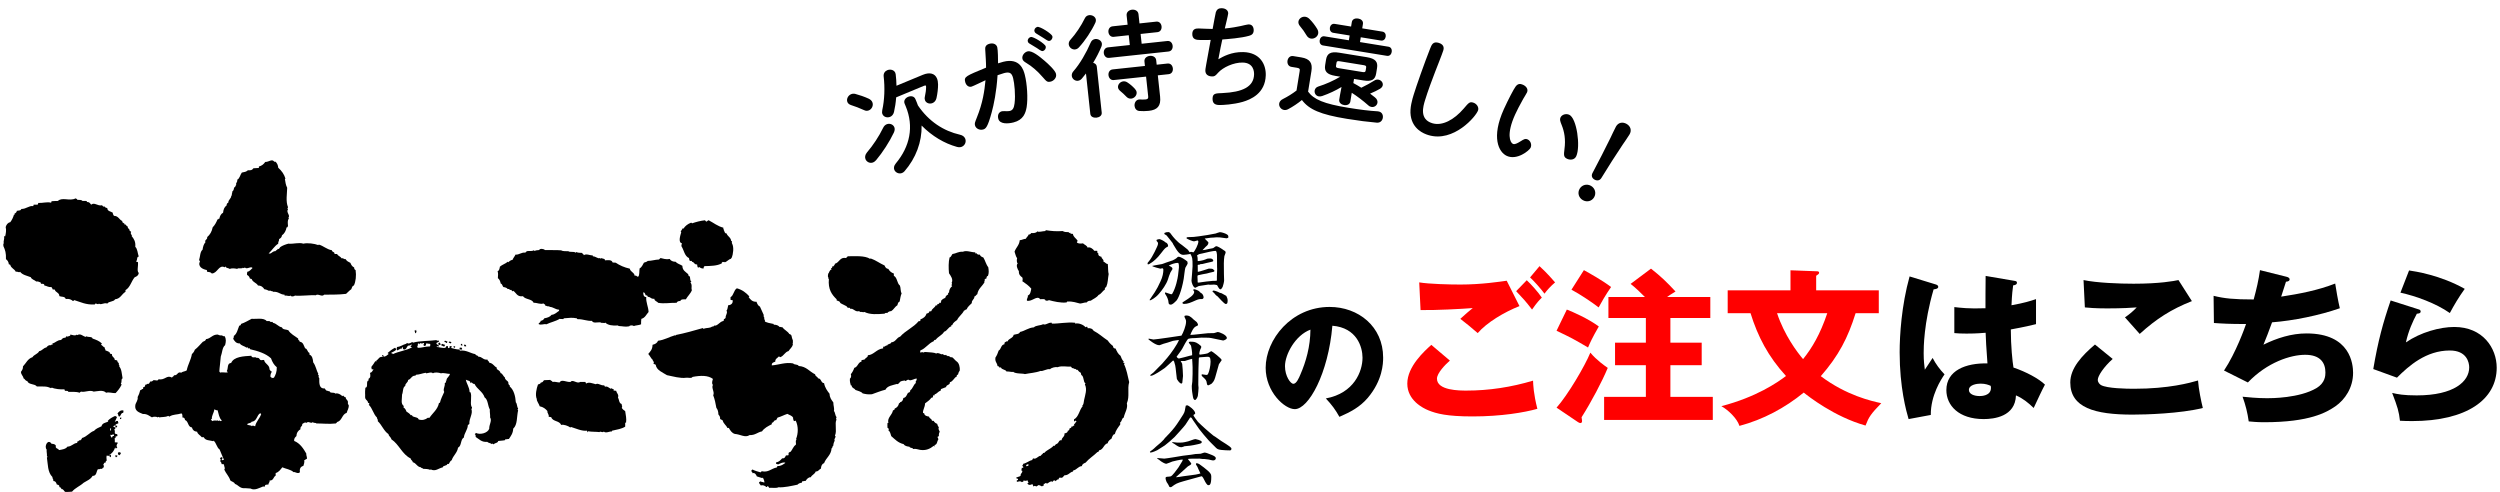 <?xml version="1.0" encoding="utf-8"?>
<!-- Generator: Adobe Illustrator 15.0.2, SVG Export Plug-In  -->
<!DOCTYPE svg PUBLIC "-//W3C//DTD SVG 1.1//EN" "http://www.w3.org/Graphics/SVG/1.1/DTD/svg11.dtd">
<svg version="1.1"
	 xmlns="http://www.w3.org/2000/svg" xmlns:xlink="http://www.w3.org/1999/xlink" xmlns:a="http://ns.adobe.com/AdobeSVGViewerExtensions/3.0/"
	 x="0px" y="0px" width="498px" height="98px" viewBox="-0.655 -1.634 498 98"
	 overflow="visible" enable-background="new -0.655 -1.634 498 98" xml:space="preserve">
<defs>
</defs>
<path d="M263.453,77.734c5.642-1.04,7.306-5.408,7.306-8.112c0-2.106-1.118-5.98-6.006-6.37c-0.807,9.516-4.732,16.614-7.488,16.614
	c-2.028,0-5.799-3.432-5.799-8.242c0-5.59,5.097-12.116,12.741-12.116c5.694,0,10.66,3.874,10.66,10.088
	c0,1.196-0.104,4.524-3.068,8.035c-1.586,1.846-3.432,2.808-5.642,3.77C265.298,79.893,264.726,79.112,263.453,77.734z
	 M255.314,71.312c0,2.002,1.118,3.51,1.664,3.51c0.624,0,1.118-1.17,1.404-1.846c1.118-2.574,1.976-5.564,2.002-8.945
	C257.368,65.15,255.314,68.973,255.314,71.312z"/>
<path fill="#FF0000" d="M288.161,70.197c-0.924,0.792-2.574,2.508-2.574,3.598c0,2.376,4.521,2.376,5.907,2.376
	c4.489,0,8.944-0.693,13.235-1.98c0.033,0.825,0.099,2.641,0.858,5.61c-2.542,0.727-7.195,1.519-12.905,1.519
	c-5.148,0-7.195-0.561-8.812-1.221c-1.056-0.429-4.191-1.98-4.191-5.313c0-3.434,3.433-6.502,4.786-7.724L288.161,70.197z
	 M302.023,59.338c-3.07,1.222-6.502,3.268-8.317,5.381c-1.188-1.023-2.442-2.08-3.466-2.839c1.222-1.122,1.519-1.353,2.476-2.146
	c-2.047,0.165-7.591,0.463-10.396,0.396l-0.265-5.512c1.98,0.33,6.04,0.429,8.219,0.429c4.158,0,7.789-0.562,9.208-0.759
	L302.023,59.338z M303.475,54.189c0.891,0.825,2.277,2.377,3.003,3.466c-0.495,0.495-0.924,0.892-1.947,2.376
	c-1.386-1.781-1.584-1.98-3.168-3.663L303.475,54.189z M306.016,51.385c0.495,0.461,1.452,1.32,3.103,3.234
	c-0.858,0.726-1.584,1.518-2.112,2.244c-0.693-0.957-2.112-2.541-2.871-3.234L306.016,51.385z"/>
<path fill="#FF0000" d="M311.458,60.031c1.188,0.463,4.225,1.783,6.369,3.367c-1.32,2.277-1.782,3.333-2.145,4.191
	c-2.971-1.75-3.301-1.914-6.271-3.334L311.458,60.031z M309.411,79.57c2.212-2.475,5.644-8.284,6.733-10.957
	c1.221,1.484,2.938,2.673,3.465,3.036c-1.122,2.706-3.267,6.766-5.214,9.835c0.032,0.297,0.099,0.562,0.099,0.727
	c0,0.297-0.132,0.429-0.33,0.429c-0.132,0-0.297-0.065-0.495-0.198L309.411,79.57z M314.857,52.176
	c0.957,0.529,3.763,2.08,5.412,3.367c-1.122,1.617-1.979,3.135-2.475,4.06c-1.222-0.957-3.729-2.641-5.413-3.532L314.857,52.176z
	 M340.04,57.523v4.191h-7.954v4.918h6.237v4.488h-6.237v6.305h8.449v4.587h-21.651v-4.587h8.317v-6.305h-6.14v-4.488h6.14v-4.918
	h-7.459v-4.191h7.261c-0.892-0.924-1.815-1.783-2.839-2.607l4.06-3.037c2.014,1.584,3.103,2.641,4.885,4.555
	c-1.022,0.627-1.287,0.793-1.683,1.09H340.04z"/>
<path fill="#FF0000" d="M343.5,60.758v-4.555h12.509v-3.994l5.281,0.198c0.165,0,0.429,0.033,0.429,0.298
	c0,0.197-0.264,0.396-0.594,0.594v2.904H373.6v4.555h-4.62c-1.552,4.951-3.367,8.449-6.932,12.541
	c5.083,3.829,10.066,4.951,12.047,5.381c-2.079,2.145-2.476,2.739-3.136,4.455c-6.237-1.749-11.452-5.875-12.311-6.568
	c-3.763,3.07-8.086,5.38-12.806,6.635c-0.462-1.485-2.244-3.169-3.598-3.928c6.964-1.815,11.123-4.688,12.872-6.007
	c-3.564-3.895-5.611-7.855-7.063-12.509H343.5z M353.335,60.758c1.452,4.39,4.026,7.789,5.182,9.143
	c1.782-2.212,3.399-4.918,4.818-9.143H353.335z"/>
<path d="M385.015,55.048c0.264,0.099,0.429,0.231,0.429,0.462c0,0.396-0.627,0.463-0.924,0.495c-1.98,6.799-1.98,11.684-1.98,12.707
	c0,1.649,0.132,2.409,0.231,3.3c0.429-0.627,1.122-1.683,1.551-2.343c0.66,1.255,1.42,2.277,2.377,3.268
	c-0.66,0.957-2.772,4.159-2.739,8.086l-4.423,0.825c-0.462-1.584-1.782-6.271-1.782-13.301c0-3.367,0.363-9.308,1.98-15.116
	L385.015,55.048z M400.693,54.322c0.165,0.032,0.429,0.065,0.429,0.362c0,0.396-0.462,0.495-0.759,0.528
	c-0.1,0.727-0.231,1.65-0.33,3.961c2.574-0.463,3.696-0.826,4.885-1.222v4.983c-0.76,0.198-2.277,0.562-5.018,1.057
	c0,3.268,0.33,6.469,0.528,7.591c2.542,0.858,5.05,2.212,6.271,3.399c-0.528,0.957-1.519,3.103-2.245,4.654
	c-1.056-1.023-2.145-1.914-3.531-2.509c-0.132,4.225-4.356,4.72-6.436,4.72c-4.951,0-7.427-2.707-7.427-5.775
	c0-3.928,3.895-5.413,8.186-5.314c-0.264-3.762-0.297-4.191-0.363-6.105c-1.881,0.165-3.234,0.165-3.795,0.165
	c-1.057,0-1.75-0.033-2.442-0.099v-5.182c1.188,0.131,2.871,0.362,6.205,0.23c0-1.387,0-4.291,0.032-6.436L400.693,54.322z
	 M393.861,74.785c-0.727,0-2.311,0.23-2.311,1.254c0,0.857,1.089,1.221,2.146,1.221c0.264,0,2.244,0,2.244-1.617
	c0-0.165,0-0.297-0.066-0.429C395.478,75.049,394.883,74.785,393.861,74.785z"/>
<path d="M420.194,69.867c-1.782,1.584-2.971,3.399-2.971,4.158c0,0.561,0.429,0.924,0.66,1.057c1.221,0.66,5.017,0.726,6.567,0.726
	c6.965,0,11.156-1.188,12.74-1.649c0.132,1.781,0.627,4.158,0.957,5.479c-4.521,1.122-11.42,1.32-13.994,1.32
	c-7.558,0-12.409-1.387-12.409-6.403c0-2.839,2.31-5.347,4.917-7.558L420.194,69.867z M435.97,58.348
	c-4.093,1.617-7.097,3.532-10.396,6.535c-0.066-0.065-0.363-0.396-2.938-3.3c0.891-0.595,1.617-1.222,2.343-1.98
	c-0.825,0.065-2.871,0.198-5.875,0.198c-2.607,0-3.663-0.133-4.455-0.198l-0.265-5.446c2.674,0.562,7.13,0.727,9.968,0.727
	c5.215,0,7.987-0.528,8.944-0.727L435.97,58.348z"/>
<path d="M454.811,53.496c0.265,0.066,0.627,0.199,0.627,0.529c0,0.197-0.164,0.428-0.726,0.461
	c-0.727,2.244-0.792,2.476-0.957,2.971c3.663-0.561,7.294-1.254,10.76-2.607c0.165,1.09,0.594,3.598,0.924,4.918
	c-4.06,1.419-9.208,2.475-13.499,2.805c-0.792,2.18-1.056,2.839-1.716,4.456c2.673-1.319,5.577-2.244,8.581-2.244
	c8.812,0,9.274,6.205,9.274,7.854c0,2.938-1.585,5.314-3.532,6.668c-1.749,1.188-5.049,3.168-14.191,3.168
	c-1.387,0-2.344-0.099-3.069-0.165c-0.231-1.716-0.627-3.267-1.222-4.917c0.957,0.099,2.904,0.297,4.918,0.297
	c0.759,0,6.403,0,9.803-2.014c1.749-1.057,1.782-2.508,1.782-3.103c0-1.914-0.99-3.531-4.027-3.531
	c-2.904,0-7.558,1.485-11.419,5.512l-4.753-2.376c2.376-3.564,4.158-8.582,4.39-9.275c-2.871,0.033-5.148-0.099-6.403-0.197
	l-0.065-5.413c2.146,0.528,4.026,0.726,7.987,0.726c0.561-2.045,0.989-3.895,1.254-5.842L454.811,53.496z"/>
<path d="M481.046,59.965c0.23,0.066,0.495,0.133,0.495,0.43c0,0.396-0.396,0.43-0.76,0.462c-0.792,1.485-1.683,3.433-2.178,5.71
	c2.938-2.014,6.766-3.069,9.637-3.069c5.677,0,8.449,4.191,8.449,8.119c0,6.304-5.94,10.628-16.865,10.628
	c-0.957,0-1.782-0.033-2.409-0.066c-0.198-1.815-0.462-2.707-1.551-5.545c1.122,0.264,2.277,0.495,4.885,0.495
	c7.491,0,10.462-2.806,10.462-5.577c0-0.957-0.462-3.367-3.861-3.367c-4.72,0-8.152,3.037-10.528,5.413l-4.72-1.716
	c0.957-5.645,1.947-9.242,3.465-13.664L481.046,59.965z M479.231,52.242c1.155,0.165,6.237,0.924,11.09,3.664
	c-1.255,1.749-2.08,3.168-2.971,4.818c-2.772-1.947-6.799-3.399-9.836-4.06L479.231,52.242z"/>
<path d="M203.858,90.871c0.164,0.008,0.396-0.05,0.402,0.114c-0.073,0.177-0.238,0.257-0.516,0.229
	C203.669,90.988,203.933,91.097,203.858,90.871z M213.52,62.66c-1.672-0.174-3.169,0.201-4.658,0.172c0-0.057,0-0.114,0-0.172
	c-0.737-0.105-1.193,0.558-1.727,0.286c-0.526,0.294-1.445,0.202-1.838,0.626c-1.143,0.087-1.747,0.705-2.765,0.919
	c-0.145,0.462-0.797,0.421-1.265,0.568c-0.124,0.718-0.992,0.689-1.205,1.313c-0.335-0.083-0.324,0.174-0.574,0.171
	c0.028,0.181-0.105,0.203-0.058,0.402c-0.724,0.085-0.624,0.98-1.152,1.255c-0.166,0.501-0.352,0.979-0.634,1.37
	c-0.164,0.869,0.348,1.063,0.406,1.712c0.147,0.06,0.375,0.049,0.341,0.287c0.114,0,0.232,0,0.346,0
	c0.154,0.475,0.906,0.359,1.093,0.796c0.462-0.047,1.164,0.178,1.323,0.062c0.543,0.446,1.866,0.282,2.356,0.455
	c0.971-0.2,2.166-0.264,3.108-0.628c0.446,0.14,1.27-0.481,1.898-0.34c0.27-0.323,1.166-0.506,1.494-0.402
	c0.84-0.342,1.979-0.051,2.705-0.113c-0.063,0.212,0.216,0.09,0.172,0.288c0.361-0.059,0.362,0.246,0.746,0.167
	c0.022,0.151,0.14,0.205,0.348,0.171c0.178,0.264,0.406,0.476,0.689,0.632c-0.044,0.195,0.084,0.217,0.056,0.397
	c0.605,0.257,0.335,1.378,0.865,1.712c-0.025,0.092-0.182,0.049-0.114,0.226c0.462,0.954,0.022,2.088-0.173,3.031
	c-0.1,0.472-0.06,0.919-0.404,1.199c0.042,0.015,0.114,0,0.114,0.057c-0.684,0.771-0.772,2.125-1.727,2.627
	c0.004,0.153-0.019,0.325,0.061,0.397c0.213,0.064,0.093-0.21,0.285-0.168c-0.087,0.202,0.197,0.034,0.176,0.168
	c-0.26,0.092-0.193,0.498-0.521,0.517c-0.023,0.135,0.108,0.126,0.061,0.283c-0.243,0.023-0.229,0.308-0.576,0.229
	c0.032,0.26-0.145,0.314-0.346,0.341c-0.051,0.257-0.121,0.492-0.403,0.516c0.077,0.312-0.288,0.454-0.632,0.514
	c0.078,0.725-0.552,0.744-0.572,1.369c-0.498-0.102-0.554,0.377-0.749,0.572c-0.191,0.191-0.553,0.195-0.576,0.513
	c-0.094,0-0.191,0-0.285,0c-0.49,0.604-1.355,0.831-1.842,1.432c-0.078,0-0.156,0-0.232,0c-0.051,0.291-0.386,0.297-0.458,0.571
	c-0.472-0.058-0.952,0.807-1.494,0.513c-0.139,0.054-0.15,0.234-0.232,0.341c-0.629,0.114-1.051,0.585-1.782,0.742
	c0.019,0.195-0.13,0.219-0.175,0.345c0,0.206,0.269,0.151,0.175,0.455c-0.097,0-0.193,0-0.289,0
	c0.021,0.229-0.101,0.318-0.055,0.571c0.066,0.007,0.161-0.008,0.169,0.061c0.009,0.442-0.401,0.472-0.345,0.969
	c-0.251,0.187-0.679,0.203-0.917,0.398c0.059,0.153,0.305,0.114,0.4,0.229c0,0.078,0,0.149,0,0.229c-0.075,0-0.154,0-0.232,0
	c0,0.111,0,0.226,0,0.345c0.428-0.058,0.696-0.249,0.979,0.058c-0.009-0.13,0.205-0.029,0.289-0.058
	c-0.008-0.145,0.029-0.24,0.115-0.287c0.358,0.153,0.387,0.027,0.806,0c-0.087,0.272,0.141,0.235,0.114,0.455
	c0.022,0.139-0.264-0.03-0.175,0.173c0.171,0.34,0.622,0.31,0.922,0.114c0.223,0.051,0.101,0.435,0.347,0.455
	c0.12-0.244,0.331-0.021,0.517,0c0.125-0.12,0.306-0.187,0.457-0.287c0.197,0.118,0.469,0.146,0.635,0.287
	c0.076-0.098,0.188-0.152,0.346-0.169c0-0.118,0-0.229,0-0.345c0.308,0.059,0.244-0.249,0.575-0.171c0,0.056,0,0.115,0,0.171
	c0.364-0.138,0.816-0.718,1.265-0.396c-0.06-0.321,0.481-0.403,0.517-0.119c0.181-0.162,0.286-0.401,0.635-0.397
	c-0.021-0.209,0.089-0.293,0.229-0.345c0.584,0.184,0.638-0.206,0.92-0.454c0.82,0.013,1.011-0.598,1.671-0.743
	c0.079-0.036,0.006-0.219,0.112-0.228c0.701-0.141,0.898-0.786,1.669-0.857c0.071-0.405,0.406-0.547,0.748-0.688
	c0.673-0.813,1.608-1.37,2.358-2.111c0.267,0.04,0.241-0.219,0.344-0.34c0.899-0.159,0.876-1.224,1.725-1.431
	c0.012-0.387,0.409-0.681,0.747-0.91c0.1-0.38,0.38-0.995,0.636-0.861c0.21-0.795,0.666-1.353,1.092-1.941c0-0.149,0-0.305,0-0.451
	c0.371-0.17,0.27-0.802,0.69-0.919c0.211-0.995,0.878-1.863,0.631-2.852c0.609-1.448,0.053-2.792,0.462-4.228
	c-0.29-1.255-0.526-2.561-1.036-3.599c0.008-0.092,0.151-0.045,0.117-0.172c-0.039-0.115-0.268-0.034-0.291-0.169
	c0.007-0.091,0.149-0.049,0.117-0.176c-0.314-0.271-0.466-0.715-0.634-1.137c-0.474-0.329-0.735-0.868-0.975-1.43
	c-0.341-0.004-0.509-0.184-0.52-0.512c-0.405-0.301-0.761-0.654-1.037-1.087c-0.966-0.623-1.765-1.409-2.816-1.941
	c-0.209-0.366-0.559-0.585-1.208-0.515c0.049-0.16-0.081-0.15-0.055-0.283c-0.188-0.034-0.291,0.014-0.348,0.109
	c-0.374-0.505-1.381-0.923-2.072-0.74C213.52,62.775,213.52,62.718,213.52,62.66z M211.046,44.388
	c-1.296,0.1-2.304,0.001-3.392-0.171c-0.003,0.074-0.077,0.081-0.058,0.171c-0.615,0.021-1.385,0.29-1.612,0.059
	c-0.202,0.31-0.645,0.383-1.207,0.337c-0.124,0.146-0.22,0.319-0.518,0.294c-0.121,0.353-0.42,0.528-0.573,0.853
	c-0.473,0.023-0.741,0.253-1.21,0.286c-0.089,1.01-0.756,1.456-1.033,2.283c0.164,0.444,0.247,0.974,0.517,1.312
	c-0.109,0.278-0.093,0.88,0.116,1.029c-0.399,0.356-0.03,1.176,0.229,1.541c-0.041,0.682,0.304,0.992,0.688,1.258
	c0.086,0.189,0.086,0.548,0,0.739c0.655,0.44,1.291,0.893,1.784,1.485c-0.112,0.576-0.179,1.191-0.688,1.371
	c0.066,0.469-0.253,0.551-0.176,1.029c1.042,0.263,1.996-1.17,2.65-0.287c0.407-0.023,0.943-0.15,1.091,0.287
	c0.274,0.024,0.496,0,0.632-0.113c0.893,0.237,2.39,0.609,3.507,0.458c0.111-0.01,0.043-0.193,0.175-0.175
	c1.104-0.068,1.812,0.236,2.53,0.4c0.587-0.061,0.73-0.216,1.326-0.226c0.146-0.238,0.424-0.339,0.802-0.345
	c0.526-0.37,1.187-0.611,1.553-1.142c0.563-0.223,0.776-0.792,1.271-1.087c-0.153-0.229,0.282-0.571,0.282-0.571
	c0.316-0.724,0.299-1.596,0.46-2.511c-0.136-0.388-0.092-1.341-0.173-1.998c-0.424-0.02-0.501-0.378-0.862-0.46
	c0.093-0.548-0.393-0.521-0.402-0.972c-0.36-0.093-0.697-0.215-0.633-0.742c-0.301,0.073-0.112-0.344-0.229-0.453
	c-0.192,0-0.384,0-0.573,0c-0.227-0.386-0.865-0.844-1.324-0.63c-0.134-0.457-0.628-0.556-0.919-0.857
	c-0.399,0.061-0.892,0.104-1.21-0.172c-0.051-0.224,0.201-0.144,0.116-0.399c-0.301-0.441-0.816-0.674-0.919-1.312
	c-0.216-0.037-0.545,0.041-0.522-0.229c-0.166-0.03-0.321,0.181-0.284-0.115C211.784,44.605,211.309,44.604,211.046,44.388z"/>
<path d="M172.74,49.828c1.046,0.364,1.84,0.985,2.816,1.427c0.131,0.346,0.319,0.636,0.747,0.681
	c0.237,0.436,0.593,0.752,1.094,0.915c0,0.153,0,0.308,0,0.457c0.714,0.342,0.604,1.498,1.209,1.943
	c0.19,0.439,0.089,1.168,0.343,1.543c-0.236,0.565-0.258,1.032-0.401,1.656c-0.314,0.087-0.364,0.437-0.461,0.743
	c-0.499,0.281-0.712,0.85-1.206,1.143c-0.376,0.027-0.646,0.158-0.807,0.4c-0.194-0.097-0.415-0.035-0.518,0.112
	c-1.428,0.123-2.904,0.229-4.026-0.342c-0.222,0.149-0.481-0.069-0.803,0c-0.146,0.008-0.143-0.131-0.231-0.171
	c-0.659,0.209-0.962-0.288-1.44-0.458c-0.101-0.035-0.259,0.033-0.342,0c-0.048-0.018-0.029-0.158-0.061-0.171
	c-0.138-0.067-0.317,0.008-0.459-0.059c-0.089-0.043-0.14-0.231-0.228-0.283c-0.381-0.231-0.876-0.397-1.211-0.628
	c-0.07-0.052-0.111-0.262-0.171-0.287c-0.197-0.083-0.298-0.18-0.576-0.228c0-0.075,0-0.153,0-0.229
	c-0.957-0.916-1.748-1.993-1.55-4.056c0.012-0.15-0.226-0.045-0.177-0.229c0.07,0.007,0.104-0.014,0.115-0.058
	c-0.301-0.183,0-0.658-0.115-0.686c0.273-0.265,0.259-0.809,0.693-0.912c0.023-0.139-0.108-0.122-0.062-0.286
	c0.236,0.047,0.199-0.183,0.233-0.343c0.074,0,0.153,0,0.23,0c0.073-0.194,0.28-0.256,0.287-0.515
	c0.934-0.251,0.947-1.39,2.242-1.14c0.041-0.167,0.253-0.167,0.287-0.346c1.327-0.006,3.415-0.188,4.486,0.517
	C172.735,49.938,172.723,49.871,172.74,49.828z M191.146,48.514c-0.905-0.062-1.33,0.354-2.073,0.457
	c-0.191,0.226-0.248,0.588-0.574,0.685c-0.227,0.863-0.209,2.135-0.114,3.14c0.329,0.501,0.909,1.226,0.518,1.942
	c0.253,0.062-0.196,0.461,0.115,0.629c-0.363,0.287-0.611,0.687-0.633,1.312c-0.256-0.08-0.157,0.188-0.173,0.344
	c-0.275,0.146-0.518,0.324-0.574,0.684c-0.395,0.16-0.604,0.275-0.865,0.631c0,0.073,0.102,0.053,0.116,0.114
	c-0.208-0.039-0.069,0.27-0.23,0.287c-0.077,0-0.054-0.101-0.115-0.114c-0.109,0.178-0.202,0.367-0.517,0.342
	c0.094,0.27-0.007,0.232-0.289,0.229c-0.171,0.497-0.735,0.603-0.861,1.143c-0.135,0.017-0.214,0.088-0.405,0.056
	c-0.08,0.388-0.256,0.319-0.574,0.457c-0.17,0.609-0.645,0.923-1.209,1.142c0.008,0.143,0.008,0.277-0.055,0.342
	c-0.097,0-0.192,0-0.287,0c-1.011,1.247-2.633,1.881-3.684,3.084c-0.759,0.218-0.872,1.076-1.781,1.145
	c-0.073,0.4-0.715,0.241-0.807,0.629c-0.408-0.066-0.36,0.32-0.805,0.228c0,0.113,0,0.227,0,0.342
	c-1.321,0.127-1.858,1.3-3.047,1.368c0.026,0.482-0.473,0.448-0.578,0.803c-0.219,0.064-0.415,0.157-0.688,0.168
	c0,0.102,0,0.19,0,0.286c-0.724,0.179-0.717,1.074-1.439,1.259c-0.163,0.482-0.39,0.906-0.689,1.255
	c0.115,0.229,0.077,0.8-0.175,0.857c-0.062,0.574,0.064,0.965,0.175,1.371c0.064,0.007,0.163-0.012,0.173,0.058
	c0.021,0.509,0.567,0.502,0.747,0.855c0.497,0.208,1.127,0.289,1.438,0.687c0.639,0.153,0.999,0.234,1.842,0.171
	c0.891-0.315,1.745-0.666,2.704-0.913c0.369-0.775,1.412-0.881,2.298-1.145c0.201,0.231,0.536-0.41,0.749-0.516
	c0.15-0.07,0.577-0.144,0.802-0.168c0.072-0.01,0.066,0.129,0.117,0.113c0.174-0.042,0.372-0.265,0.576-0.287
	c0.049-0.002,0.2,0.112,0.23,0.115c0.458,0.088,0.964-0.307,1.438-0.342c0.035,0.263-0.019,0.438-0.173,0.514
	c0,0.135,0,0.269,0,0.399c-0.49,0.354-0.577,1.104-1.094,1.426c0.006,0.326-0.178,0.475-0.461,0.518
	c-0.254,0.391-0.35,0.945-0.918,1.026c-0.08,0.437-0.237,0.792-0.689,0.857c0.031,0.145-0.024,0.208-0.175,0.169
	c-0.098,0.55-0.406,0.891-0.861,1.086c-0.01,0.223-0.126,0.339-0.342,0.345c-0.173,0.98-1.182,1.447-0.925,2.512
	c-0.056,0-0.114,0-0.172,0c-0.045,0.394,0.003,0.531,0,0.975c0.235,0.066,0.352,0.338,0.172,0.51c0.36,0.213,0.44,0.705,0.577,1.146
	c0.727,0.624,1.362,1.347,2.472,1.596c0.203,0.353,0.648,0.459,1.151,0.516c0.092,0.304,0.651,0.15,0.748,0.456
	c0.503-0.117,0.949,0.104,1.381,0.17c1.19,0.175,1.99-0.223,2.701-0.799c0.092,0.006,0.046,0.144,0.173,0.115
	c0-0.099,0-0.19,0-0.286c0.557-0.057,0.472-0.75,0.749-1.087c0.006-0.23-0.102-0.353-0.175-0.511c0.107-0.052,0.16-0.15,0.29-0.17
	c-0.03-0.377,0.028-0.659,0.172-0.858c-0.129-0.313-0.358-0.594-0.172-0.915c-0.181-0.164-0.275-0.412-0.345-0.686
	c-0.328-0.094-0.539-0.301-0.692-0.569c-0.169-0.053-0.175-0.053-0.343,0c-0.004-0.473-0.527-0.431-0.575-0.857
	c-0.342-0.057-0.95-0.152-0.979-0.688c-0.086-0.008-0.213,0.021-0.229-0.058c-0.055-0.63,0.403-1.128,0.403-1.884
	c0.441-0.356,0.954-0.647,1.266-1.142c0.382,0.077,0.283-0.328,0.402-0.514c0.075,0.019,0.108,0.083,0.229,0.06
	c0.01-0.086-0.02-0.213,0.058-0.229c0.49-0.124,0.636-0.592,1.15-0.688c-0.042-0.172,0.101-0.168,0.058-0.341
	c0.376-0.104,0.665-0.292,1.034-0.401c0.025-0.547,0.813-0.337,0.75-0.968c0.679-0.17,0.795-0.888,1.38-1.146
	c-0.016-0.206-0.016-0.394,0.232-0.34c0.053-0.325,0.168-0.594,0.345-0.796c0.1-0.78-0.173-1.568-0.577-1.833
	c-0.29-0.185-0.681-0.717-0.919-0.854c-0.075-0.043-0.216,0.042-0.291,0c-0.146-0.084-0.372-0.333-0.688-0.23
	c0.045-0.212-0.306-0.038-0.232-0.287c-0.279,0.349-0.724-0.329-0.918-0.057c-0.242-0.119-0.801-0.405-1.035-0.169
	c-0.385-0.213-1.239-0.236-1.843-0.285c-0.294-0.024-0.568-0.072-0.688,0.114c-0.054-0.15-0.293-0.15-0.345,0
	c-0.023-0.285-0.18,0.019-0.29,0c-0.064-0.159-0.064-0.298,0-0.453c1.088-0.409,1.586-1.403,2.646-1.831
	c0.05-0.179,0.16-0.301,0.403-0.284c0.437-0.652,1.281-0.898,1.67-1.602c0.654-0.185,0.783-0.894,1.437-1.084
	c0-0.076,0-0.151,0-0.229c0.059,0,0.115,0,0.174,0c0.174-0.494,0.591-0.747,0.978-1.027c0.341-0.747,1.04-1.135,1.381-1.885
	c0.271,0.025,0.236-0.26,0.516-0.23c0.206-0.557,0.671-0.856,1.036-1.253c-0.054-0.664,0.533-0.695,0.517-1.314
	c0.284-0.063,0.342-0.354,0.576-0.457c0.173-1.104,0.986-1.572,1.437-2.399c-0.138-0.328,0.205-0.287,0-0.513
	c0.14-0.074,0.205-0.22,0.402-0.231c-0.032-0.296,0.075-0.459,0.289-0.515c0.208-0.562,0.163-1.064,0.057-1.716
	c-0.439-0.528-0.604-1.336-0.978-1.937c-0.297-0.123-0.612-0.23-0.689-0.574c-0.383,0.057-0.564-0.085-0.691-0.281
	c-0.112-0.02-0.112,0.075-0.173,0.114c0.025-0.141-0.104-0.127-0.055-0.287C192.811,48.637,191.891,48.181,191.146,48.514z"/>
<path d="M148.602,57.39c0.031,0.127-0.111,0.082-0.116,0.172c0.356,0.467,0.694,0.948,1.554,0.914
	c0.143,0.411,0.311,0.797,0.69,0.972c0.237,0.562,0.49,1.114,0.747,1.653c-0.058,0.329,0.055,0.48,0.174,0.629
	c-0.282,0.104,0.187,0.363,0.056,0.688c0.492,0.221,0.84,0.321,1.612,0.454c0.152-0.037,0.11,0.12,0.172,0.174
	c0.541-0.004,0.91,0.161,1.151,0.455c0.254-0.047,0.345,0.076,0.574,0.058c0.363,0.557,1.054,0.78,1.379,1.371
	c0.301-0.088,0.19,0.229,0.403,0.229c0.062,0.376,0.149,0.725,0.29,1.026c-0.053,0.157,0.116,0.537-0.114,0.515
	c0.022,0.091,0.179,0.05,0.114,0.227c-0.103,0.648-0.593,0.901-0.864,1.371c-0.742,0.198-0.928,0.945-1.61,1.202
	c-0.227,0.072-0.117-0.188-0.347-0.113c-0.246,0.321-0.724,0.419-0.688,1.027c-0.356,0.123-0.745,0.212-0.691,0.741
	c1.426-0.113,2.74-0.688,4.256-0.397c0.202,0.331,0.947,0.121,1.094,0.513c1.565,0.086,2.153,1.135,3.278,1.655
	c0.021,0.435,0.48,0.435,0.576,0.8c0.708,0.02,0.53,0.92,1.207,0.968c0.168,0.9,0.626,1.513,1.093,2.112
	c0.021,0.805,0.403,1.24,0.747,1.715c0,0.669,0.258,1.216,0.116,1.713c0.289,0.291,0.231,0.915,0.519,1.202
	c-0.004,0.287-0.198,0.297,0,0.513c-0.406,0.801,0.124,2.16-0.287,3.142c-0.064,0.178,0.089,0.138,0.115,0.229
	c-0.036,0.263-0.399,0.638-0.174,0.795c-0.144,0.298-0.282,0.6-0.289,1.033c-0.233,0.054-0.107,0.464-0.344,0.512
	c-0.091,1.395-1.104,1.873-1.496,2.972c-0.438,0.134-0.581,0.562-0.633,1.082c-0.38,0.154-0.476,0.595-1.034,0.571
	c-0.173,0.536-0.756,0.663-0.979,1.146c-0.468-0.042-0.804,0.373-1.035,0.738c-0.276-0.042-0.37,0.092-0.632,0.059
	c-0.086,0.048-0.082,0.185-0.114,0.286c-0.368,0.053-0.676,0.168-0.864,0.397c-1.131,0.238-2.724,0.605-3.795,0.516
	c-0.433,0.239-1.281,0.059-1.898,0.115c0.046-0.221-0.169-0.178-0.176-0.345c-0.222-0.048-0.092,0.25-0.345,0.174
	c-0.26-0.207-0.618-0.467-1.091-0.287c-0.1-0.241-0.376-0.313-0.348-0.686c0.044-0.09,0.282,0.014,0.232-0.171
	c0.193,0.171,0.598,0.129,0.804,0.286c0.08-0.291-0.155-0.755-0.285-1.025c-0.063,0.011-0.038,0.11-0.116,0.114
	c-0.346-0.138-0.761-0.2-1.094-0.344c-0.12-0.358-0.405-0.788-0.861-0.629c0.038-0.269-0.205-0.252-0.229-0.457
	c0.029-0.144,0.134-0.209,0.229-0.287c0.469,0.259,1.042,0.411,1.609,0.571c0.114-0.038,0.134-0.175,0.229-0.226
	c1.345,0.307,1.881-0.53,2.991-0.746c0.086-0.048,0.124-0.14,0.115-0.284c0.784,0.035,1.163-0.333,1.613-0.631
	c-0.297-0.24-1.023,0.086-1.381,0.287c-0.214,0.038-0.249-0.097-0.461-0.058c0-0.114,0-0.229,0-0.344
	c0.599-0.068,0.882-0.451,1.207-0.796c0.517,0.076,0.591-0.296,0.749-0.573c0.211,0.018,0.373-0.01,0.517-0.056
	c0-0.153,0-0.304,0-0.46c0.169,0,0.125-0.217,0.348-0.168c0.431-0.406,0.566-1.11,1.088-1.427c0.152-0.368-0.182-0.781,0.176-1.03
	c-0.016-0.057-0.118-0.038-0.118-0.113c0.46-1.177,0.464-2.563-0.058-3.654c-0.179-0.03-0.2,0.104-0.401,0.055
	c0.023-0.266-0.195-0.295-0.115-0.626c-0.186-0.462-0.75-0.55-1.151-0.799c-0.682,0.212-1.241,0.551-1.955,0.742
	c-0.082,0.183-0.217,0.314-0.285,0.516c-0.516-0.06-0.409,0.508-0.864,0.512c0,0.096,0,0.188,0,0.287
	c-0.738,0.388-1.504,0.749-1.952,1.427c-0.905,0.169-1.349,0.789-2.475,0.743c-0.878,0.592-1.88-0.173-2.936-0.23
	c-0.618-0.183-0.908-0.695-1.206-1.2c-0.099,0-0.194,0-0.288,0c-0.231-0.567-0.782-0.82-0.922-1.486
	c-0.15-0.114-0.333-0.198-0.516-0.284c0.041-0.459-0.159-0.677-0.347-0.914c-0.007-0.561-0.141-0.996-0.402-1.312
	c-0.145-0.901-0.342-1.756-0.632-2.513c0.349-0.583-0.421-1.474-0.057-2.057c-0.313-0.328-0.091-0.816,0-1.197
	c-0.966-0.72-2.37-0.71-4.029-0.402c-0.088,0.02-0.144,0.149-0.226,0.173c-0.345,0.087-0.748-0.053-1.096,0
	c-1.128,0.164-2.588-0.269-3.798-0.513c-0.859-0.542-2.099-0.99-2.24-2.058c-0.105-0.128-0.338-0.125-0.458-0.23
	c0.15-0.253,0.106-0.477-0.176-0.568c0.014-0.062,0.114-0.042,0.114-0.115c-0.423-0.321-0.607-0.884-0.977-1.253
	c0.468-0.56,0.831-0.885,0.862-1.83c0.519-0.117,0.918-0.347,1.093-0.801c1.302-0.171,2.197-0.755,3.337-1.084
	c0.098-0.022,0.108,0.045,0.115,0.114c0.068-0.012,0.047-0.104,0.056-0.172c1.869-0.37,3.607-0.871,5.351-1.371
	c0.187-0.071,0.043,0.185,0.229,0.116c0.646-0.241,1.19-0.047,1.728-0.46c0.098-0.021,0.107,0.048,0.114,0.115
	c0.018-0.15,0.213-0.13,0.229-0.287c0.66,0.175,1.105-0.783,1.84-0.91c0.119-0.057,0.125-0.221,0.115-0.399
	c0.22,0.042,0.178-0.17,0.346-0.175c-0.074-0.574,0.488-1.046,0.174-1.483c0.23-0.215,0.217-0.649,0.343-1.086
	c0.604-0.015,1.018-0.438,0.864-1.029c-0.154,0-0.327,0.025-0.403-0.054c0-0.174,0-0.343,0-0.516
	c0.653-0.357,0.622-1.399,1.266-1.772C147.194,56.085,147.959,56.679,148.602,57.39z"/>
<path d="M121.525,76.16c0.08,0.016,0.367,0.014,0.574,0.059c0.053,0.459,0.582,0.752,0.346,1.311
	c0.251,0.437,0.185,1.188,0.748,1.317c-0.057,0.243,0.062,0.314,0.114,0.456c-0.192,0.022,0.092,0.122-0.114,0.287
	c0.157,0.293,0.415,0.494,0.69,0.681c0.114,0.815,0.291,1.465,0.172,2.288c-0.058,0-0.116,0-0.172,0c0,0.262,0,0.53,0,0.794
	c-0.686,0.445-1.664,0.598-2.59,0.803c-0.068,0.011-0.048,0.105-0.059,0.169c-0.389-0.096-1.254,0.434-1.606,0
	c-0.229,0.341-0.693-0.147-0.864,0.118c-0.629-0.095-1.474-0.026-2.303-0.173c-0.137-0.022,0.032,0.259-0.172,0.173
	c0-0.099,0-0.19,0-0.287c-1.018,0.144-2.255-0.458-3.221-0.744c-0.061,0.014-0.041,0.115-0.115,0.115
	c-0.414-0.318-1.325-0.663-1.84-0.515c-0.289-0.876-1.701-0.634-1.957-1.543c-0.186,0-0.285-0.096-0.517-0.058
	c0.15-0.447-0.407-0.899-0.229-1.141c-0.382-0.458-0.845-0.834-1.552-0.968c-0.139-0.472-0.658-1.118-0.578-1.43
	c-0.368-0.81-0.064-2.114,0.232-2.915c0.25-0.074,0.52-0.129,0.572-0.399c0.402,0.036,0.438-0.29,0.636-0.455
	c0.553-0.015,0.763-0.033,1.265-0.058c0.043,0.223,0.4,0.134,0.4,0.402c0.598-0.092,0.857,0.085,1.438,0.11
	c0.355-0.746,1.411,0,2.187-0.11c0.388-0.604,1.309,0.455,1.897,0c0.348,0,0.691,0,1.036,0c-0.011,0.161,0.194,0.11,0.115,0.34
	c0.608-0.397,1.295-0.045,1.956,0.115c0.494-0.302,0.97,0.314,1.727,0.229c-0.087,0.214,0.156,0.108,0.111,0.286
	c0.39-0.211,0.82,0.209,1.152,0.396c0.165-0.28,0.293,0.119,0.574,0.059C121.55,75.956,121.65,76.171,121.525,76.16z
	 M114.163,48.574c-0.092,0.007-0.047,0.148-0.173,0.114c-0.295-0.278-1.122-0.027-1.438-0.281c-0.535-0.006-1.104,0.031-1.438-0.177
	c-1.092-0.087-2.042-0.012-3.222-0.053c-0.176-0.245-1.028-0.373-1.148,0c-0.311,0.034-0.661,0.025-0.864,0.168
	c-0.187,0.072-0.043-0.184-0.229-0.115c-0.305,0.234-0.998,0.081-1.439,0.177c0.062,0.229-0.195,0.146-0.229,0.281
	c-0.777-0.101-1.225,0.46-1.955,0.401c-0.158,0.377-0.442,0.63-0.577,1.029c-0.387,0.071-0.645,0.274-0.861,0.514
	c-0.009-0.069-0.018-0.134-0.114-0.114c-0.451,0.392-1.113,0.571-1.554,0.971c-0.069,0.388-0.125,0.79-0.459,0.911
	c0.163,0.434,0.076,0.844,0.056,1.373c0.327,0.225,0.479,0.628,0.576,1.087c0.335,0.067,0.315,0.486,0.518,0.681
	c0.36,0.063,0.702,0.143,0.863,0.4c0.4-0.093,0.333,0.278,0.748,0.173c0.043,0.162,0.216,0.424,0.343,0.172
	c0.625,0.386,0.748,1.275,1.955,1.084c0.455,0.695,1.798,0.502,2.13,1.315c0.666-0.038,1.425,0.393,1.957,0.111
	c0.049,0.219,0.422,0.116,0.343,0.458c0.327,0,0.573,0.294,0.806,0.062c0,0.052,0,0.109,0,0.167c0.907,0.053,1.067,0.5,1.955,0.574
	c0,0.071,0,0.148,0,0.226c-0.481,0.283-0.795,0.732-1.496,0.798c-0.298,0.405-0.824,0.59-1.437,0.688
	c-0.136,0.281-0.382,0.459-0.748,0.511c0.023,0.368-0.354,0.334-0.402,0.632c0.509,0.297,1.025-0.096,1.552,0.056
	c0.834-0.411,1.882-0.606,2.646-1.087c0.234,0.063,0.394-0.014,0.692,0.061c0.056-0.061,0.111-0.117,0.171-0.172
	c1.071-0.061,1.529-0.189,2.529,0c0.114,0.019,0.048,0.22,0.229,0.172c1.153,0,1.739,0.39,2.823,0.339
	c0.297,0.714,1.497-0.01,2.011,0.458c0.095-0.22,0.407,0.139,0.633-0.114c0.518,0.514,1.41,0.657,2.531,0.574
	c0.092,0.004,0.044,0.141,0.175,0.111c0.882,0.037,1.196,0.21,2.067,0.058c0.099-0.25,0.743-0.223,0.92-0.058
	c0.43-0.165,1.043-0.146,1.439-0.342c0.014-0.49-0.004-0.704,0.057-1.087c0.747-0.188,0.988-0.883,1.438-1.368
	c-0.034-1.032-0.561-1.962-0.46-2.974c-0.513,0.038-0.666-0.594-0.573-0.968c0.29,0.071,0.366,0.358,0.457,0.632
	c0.258-0.03,0.407,0.052,0.403,0.281c0.757,0.076,0.518,0.444,1.324,0.399c0.022,0.492,0.546,0.485,0.747,0.801
	c1.246,0.229,2.338-0.028,3.682,0c0.117-0.249,0.35-0.379,0.746-0.342c0.085-0.394,0.607-0.353,1.096-0.345
	c0.359-0.65,0.924-1.102,1.207-1.829c-0.207-0.479,0.155-0.962-0.289-1.542c0.007-0.105,0.191-0.038,0.176-0.171
	c-0.265-0.175-0.208-0.669-0.29-1.028c-0.286,0.02-0.286-0.247-0.344-0.454c-0.487-0.448-1.142-0.736-1.15-1.658
	c-0.42-0.287-1.015-0.399-1.324-0.798c-0.583-0.013-0.989-0.197-1.21-0.57c-0.79,0.171-1.382-0.105-1.781-0.173
	c-0.172,0.039-0.21,0.211-0.345,0.286c-0.813,0.03-1.419,0.27-2.244,0.283c-0.163,0.199-0.488,0.24-0.75,0.345
	c-0.248,0.417-0.421,0.911-0.859,1.14c-0.111,0.537,0.027,1.325-0.287,1.657c-0.387,0.02-0.27-0.349-0.69-0.17
	c-0.092-0.709-0.852-0.756-0.979-1.429c-1.095-0.243-2.023-0.653-2.818-1.198c-0.271,0.011-0.565-0.023-0.632-0.057
	c-0.119-0.588-1.07-0.427-1.497-0.403c0.019-0.395-0.48-0.28-0.688-0.454c-0.091,0.006-0.046,0.143-0.173,0.115
	c-0.09-0.007-0.046-0.147-0.174-0.115c-0.344,0.201-0.829-0.373-1.381-0.344c0-0.057,0-0.115,0-0.169
	c-0.603-0.015-1.324-0.419-1.781-0.06c-0.042-0.226-0.312-0.226-0.346-0.455C114.902,48.719,114.438,48.739,114.163,48.574z
	 M137.169,42.864c0.058-0.171-0.129-0.1-0.229-0.113c-0.613,0.249-1.101,0.618-1.44,1.145c-0.077,0-0.148,0-0.228,0
	c0.002,0.182-0.283,0.438-0.347,0.628c0.009-0.021,0.139,0.022,0.118,0.109c-0.152,0.6-0.69,2.021,0.168,2.229
	c-0.096,0.131-0.147,0.311-0.112,0.571c0.505,0.775,0.598,1.952,1.496,2.342c0.014,0.231,0.079,0.415,0.171,0.569
	c0.135,0,0.267,0,0.403,0c0,0.06,0,0.114,0,0.174c0.507,0.011,0.427,0.6,1.036,0.514c0.034,0.231,0.058,0.476,0.17,0.629
	c0.182,0.064,0.142-0.093,0.23-0.117c0.245,0.176,0.58,0.377,0.922,0.285c-0.044-0.251,0.046-0.373,0.174-0.452
	c1.095-0.027,2.57-0.03,3.452-0.574c0.028-0.082-0.07-0.293,0.055-0.284c0.077,0.269,0.351-0.18,0.518,0.114
	c0.488-0.185,0.733-0.605,1.265-0.742c0.004-0.093-0.005-0.201,0.115-0.172c0.276-0.711,0.483-2.119,0.059-2.856
	c-0.081-0.181-0.015-0.192,0-0.4c-0.068-0.026-0.129-0.062-0.174-0.113c-0.073-0.725-0.722-0.885-0.917-1.486
	c-0.474,0.014-0.358-0.561-0.636-0.741c0.073-0.006,0.137-0.015,0.114-0.113c-0.192,0.056-0.091-0.18-0.114-0.287
	c-1.168-0.301-1.958-0.986-2.935-1.485c-0.2,0.05-0.277,0.217-0.456,0.286c-0.057-0.12-0.246-0.096-0.231-0.286
	C138.829,42.343,137.983,42.589,137.169,42.864z"/>
<path d="M85.589,72.733c0.317-0.264,1.132-0.167,1.607,0c0.478-0.157,1.216,0.111,1.786,0.115c-0.125,0.479-0.587,0.789-0.692,1.087
	c0.016-0.043,0.122,0.317-0.172,0.283c0.201,0.196,0.044,0.371-0.172,0.455c0.096,0.688-0.426,1.237-0.112,1.769
	c-0.304,0.713-0.676,1.355-0.863,2.174c-0.059,0-0.116,0-0.176,0c-0.266,1.353-1.254,1.988-1.897,2.972c-0.115,0-0.23,0-0.345,0
	c-0.441,0.378-1.124,0.559-1.783,0.34c-0.08-0.025-0.078-0.192-0.23-0.287c-0.275-0.162-0.782-0.222-0.978-0.34
	c-0.121-0.074-0.074-0.327-0.402-0.226c-0.19-0.349-0.567-0.502-0.864-0.743c-0.1-0.357-0.287-0.627-0.572-0.802
	c-0.048-0.163,0.08-0.148,0.055-0.285c-0.662-0.472-0.338-1.352-0.344-2.285c0.241-0.54,0.103-1.459,0.635-1.712
	c-0.01-0.597,0.559-0.625,0.572-1.199c0.604-0.144,0.654-0.84,1.381-0.855c0.055-0.066,0.214-0.02,0.176-0.173
	c0.702-0.027,1.341-0.318,1.953-0.397c0.058-0.01,0.044,0.117,0.115,0.11C84.594,72.705,85.305,72.394,85.589,72.733z
	 M82.198,64.061c0.169,0-0.084,0.421,0.169,0.344c-0.041,0.149-0.188,0.191-0.229,0.342c-0.237,0.027-0.018-0.401-0.232-0.401
	C81.857,64.104,82.233,64.287,82.198,64.061z M83.116,66.683c0.211,0.216,0.423,0.038,0.689,0c0.086,0.273-0.144,0.236-0.115,0.454
	c0.058,0.079,0.194,0.076,0.23,0.175c0.203-0.067,0.342-0.198,0.288-0.517c0.334-0.046,0.493,0.084,0.806,0.057
	c0.096,0.185,0.025,0.31,0,0.515c-1.064,0.005-1.633,0.321-2.475,0.285c0.021-0.111-0.01-0.178-0.115-0.172
	c0.188-0.179,0.134-0.484,0.172-0.685c0.096,0,0.196,0,0.289,0c0,0.076,0,0.155,0,0.229C82.911,66.86,83.06,66.816,83.116,66.683z
	 M90.88,67.651c-0.041,0.176,0.097,0.17,0.055,0.342c0.156,0,0.309,0,0.462,0c0.044-0.289-0.126-0.369-0.284-0.453
	C91.168,67.709,90.98,67.638,90.88,67.651z M89.671,67.366c-0.012,0.183,0.098,0.246,0.23,0.285
	c0.086-0.048,0.124-0.142,0.114-0.285C89.803,67.362,89.855,67.301,89.671,67.366z M91.8,67.312
	c0.137,0.017,0.215,0.087,0.403,0.055c0.022-0.271-0.123-0.371-0.403-0.342C91.8,67.118,91.8,67.213,91.8,67.312z M91.113,67.08
	c0.052,0.1,0.179,0.126,0.341,0.116c0.043-0.176-0.096-0.167-0.057-0.345C91.214,66.841,91.15,66.95,91.113,67.08z M87.197,67.137
	c0.299,0.021,0.402,0.38,0.75,0.175c0-0.099,0-0.193,0-0.287c-0.197-0.034-0.381-0.081-0.518-0.173
	C87.383,66.974,87.213,66.977,87.197,67.137z M86.625,66.966c0.041,0.091,0.28-0.01,0.229,0.171c0.105-0.062,0.263-0.08,0.285-0.225
	c-0.096-0.058-0.125-0.182-0.169-0.29C86.707,66.594,86.657,66.77,86.625,66.966z M88.753,66.453
	c-0.102,0.289,0.247,0.131,0.229,0.342c0.106-0.064,0.264-0.08,0.287-0.228C89.167,66.461,88.901,66.337,88.753,66.453z
	 M87.89,66.282c0,0.076,0,0.15,0,0.226c0.298-0.067,0.226,0.233,0.516,0.175c-0.045-0.163,0.083-0.152,0.059-0.29
	C88.198,66.358,88.176,66.168,87.89,66.282z M88.637,67.709c-0.078-0.073-0.057-0.246-0.057-0.397c-0.116,0-0.229,0-0.345,0
	c0.017,0.185-0.13,0.212-0.175,0.34c-0.603,0.103-1.34-0.166-1.723-0.172c-0.038-0.225,0.311-0.065,0.457-0.113
	c0.007-0.387-0.501-0.259-0.517-0.629c0.096-0.246,0.567-0.119,0.517-0.515c-0.207-0.002-0.467,0.048-0.517-0.111
	c-1.169,0.188-3.372,0.123-4.658,0.511c-0.093-0.001-0.045-0.142-0.173-0.114c-0.232,0.137-0.507,0.277-0.807,0.287
	c-0.025,0-0.182-0.125-0.228-0.112c-0.02,0.003-0.092,0.15-0.174,0.169c-0.714,0.183-0.99,0.547-1.781,0.628
	c-0.13,0.227-0.18,0.595,0.116,0.687c0.159-0.062,0.33-0.416,0.456-0.173c-0.078-0.25,0.19-0.151,0.346-0.172
	c0.006-0.144,0.014-0.291,0.171-0.281c0.128,0.004,0.027,0.237,0.061,0.339c0.615,0.396,0.735-0.413,1.033-0.683
	c0.396,0.125,0.498-0.345,0.807-0.116c-0.043,0.13-0.326,0.018-0.288,0.231c0,0.055,0,0.113,0,0.168
	c0.146,0.102,0.201-0.064,0.288,0.061c-1.167,0.656-2.581,0.772-3.853,1.369c0.034-0.229-0.339-0.046-0.291-0.287
	c0.35-0.206,0.806-0.31,0.979-0.686c-0.148-0.039-0.062-0.314-0.287-0.285c-0.545,0.275-1.003,0.642-1.437,1.028
	c0.023,0.108,0.222,0.045,0.174,0.229c-0.271,0.188-0.619,0.604-1.035,0.456c0-0.073,0.102-0.051,0.116-0.115
	c-0.198,0.044-0.076-0.232-0.291-0.171c-0.115,0.124,0.015,0.324,0.116,0.4c-0.868-0.176-0.823,0.551-1.381,0.686
	c0.104-0.01,0.137,0.057,0.114,0.168c-0.096,0-0.191,0-0.285,0c-0.232,0.379-0.465,0.762-0.749,1.087
	c-0.041,0.229,0.055,0.329,0.057,0.516c0.101,0.032,0.34-0.067,0.347,0.059c-0.23,0.208-0.275,0.6-0.693,0.629
	c0.104,0.509,0.158,0.978-0.287,1.196c0,0.116,0,0.229,0,0.342c-0.599,0.089,0.021,1.391-0.632,1.429
	c-0.041,0.469-0.089,1.002-0.058,1.197c0.052,0.317-0.052,0.697,0.058,0.973c0.127,0.325,0.543,0.421,0.517,0.856
	c0.198-0.041,0.19,0.118,0.291,0.17c0.07,0.184-0.187,0.045-0.114,0.229c0.711,0.662,0.899,1.849,1.606,2.515
	c-0.003,0.311,0.256,0.356,0.174,0.739c0.822,0.747,1.185,1.948,2.13,2.572c0.062,0.472,0.495,0.569,0.571,1.027
	c1.548,1.017,2.125,2.992,3.855,3.827c0.017,0.366,0.393,0.37,0.402,0.739c0.729,0.176,0.841,0.956,1.669,1.028
	c-0.034,0.245,0.38,0.047,0.346,0.287c0.551,0.023,1.123,0.027,1.492,0.229c0.016-0.045,0.004-0.114,0.06-0.114
	c0.971,0.493,1.541-0.218,2.416-0.402c0.079-0.449,0.833-0.236,0.92-0.684c0.098,0,0.191,0,0.289,0
	c0.169-0.27,0.273-0.603,0.572-0.739c0.308-0.956,1.094-1.433,1.269-2.516c0.736-0.316,0.453-1.646,1.15-2
	c0.109-0.994,0.749-1.461,0.804-2.514c0.215,0.063,0.092-0.213,0.29-0.168c-0.068-1.18,0.776-2.037,0.4-3.031
	c0.32-0.135,0.01-0.487,0-0.51c-0.254-0.75,0.153-2.047-0.172-2.799c-0.067-0.009-0.164,0.007-0.174-0.062
	c-0.047-0.978-0.648-1.711-0.747-2.451c0.301,0.235,0.923,0.15,0.921,0.683c0.185,0.073,0.043-0.184,0.228-0.115
	c0.196,0.093,0.248,0.332,0.579,0.291c0.501,1.059,1.627,1.502,2.011,2.683c0.693,0.455,0.611,1.675,1.035,2.396
	c-0.037,0.596,0.097,1.012,0.059,1.603c0.427,0.632-0.22,1.425-0.174,2.226c-0.276,0.864-1.78,1.277-2.646,0.855
	c-0.045,0.123-0.215,0.128-0.229,0.283c0.205,0.029,0.161,0.3,0.174,0.517c0.715,0.44,1.176,1.08,2.3,0.971
	c0.214,0.248,0.697,0.225,0.918,0.458c0.066-0.318,0.187,0.111,0.406,0c0.222-0.271,0.797-0.195,0.86-0.63
	c0.377-0.055,0.919-0.055,1.381-0.167c0.011-0.068-0.01-0.168,0.059-0.174c0.294,0.043,0.416-0.077,0.688-0.056
	c0.39-0.585,0.826-1.125,0.863-2.058c0.883-0.78,0.677-2.379,0.978-3.653c-0.238-0.128,0.011-0.195,0-0.397
	c-0.259-0.229-0.156-0.885-0.461-1.203c-0.077-1.193-0.402-2.49-1.206-3.14c0-0.076,0-0.152,0-0.229
	c-0.209-0.096-0.309-0.298-0.287-0.627c-0.19-0.364-0.673-0.44-0.69-0.973c-0.356-0.215-0.404-0.738-0.862-0.857
	c-0.063-0.449-0.471-0.559-0.748-0.798c0-0.095,0-0.19,0-0.286c-0.563-0.256-0.752-0.892-1.496-0.968
	c0.004-0.334-0.349-0.302-0.347-0.632c-0.929,0.126-1.012-0.589-1.838-0.57c-0.034-0.329-0.555-0.172-0.577-0.513
	c-0.985-0.144-1.821-0.877-3.107-0.688c0.008-0.099-0.01-0.175-0.055-0.228c-0.694-0.014-1.218-0.199-1.78-0.342
	c0.232,0.044,0.195-0.185,0.226-0.34c-0.133,0-0.267,0-0.401,0c0.068,0.178-0.089,0.137-0.114,0.229
	c0.121-0.051,0.217,0.186,0.114,0.169C88.876,67.541,88.742,67.743,88.637,67.709z"/>
<path d="M22.326,89.053c0.202-0.046,0.223,0.084,0.403,0.057c0.046,0.235-0.164,0.215-0.228,0.344
	C22.303,89.454,22.331,89.239,22.326,89.053z M22.843,88.535c-0.05,0.32,0.088,0.453,0.292,0.518
	c0.104-0.144,0.278-0.218,0.287-0.46C23.224,88.414,23.099,88.41,22.843,88.535z M23.249,81.855
	c0.189-0.004,0.284-0.096,0.287-0.287c-0.098,0-0.191,0-0.287,0C23.249,81.668,23.249,81.76,23.249,81.855z M22.729,80.772
	c0.268,0.058,0.078,0.57,0.406,0.569c0.322-0.171,0.262-0.727,0.747-0.741c0.032-0.139,0.08-0.262,0.057-0.46
	C23.381,79.979,22.952,80.413,22.729,80.772z M21.293,84.938c0.082,0.244,0.137,0.515,0.346,0.627
	c0.108-0.134,0.062-0.428,0.402-0.338c0-0.098,0-0.193,0-0.289C21.69,84.818,21.619,85.171,21.293,84.938z M21.464,84.142
	c-0.156-0.016,0.188-0.475-0.115-0.46C21.189,83.773,21.325,84.348,21.464,84.142z M21.12,88.993
	c0.105,0.207,0.157-0.101,0.287-0.056c0.072,0.165,0.072,0.356,0,0.516c-0.136-0.079-0.283-0.14-0.287-0.344
	c-0.119,0.109-0.383,0.043-0.519,0c-0.109,0.372-0.008,0.641,0,1.023c-0.172,0.039-0.221,0.202-0.226,0.405
	c-0.377-0.107-0.268,0.266-0.465,0.338c0.099,0.134,0.15,0.313,0.118,0.573c-0.175,0.058-0.304,0.157-0.345,0.345
	c-0.404-0.187-0.566,0.219-0.807,0c-0.376,0.445-0.227,1.41-1.093,1.369c-0.36,0.687-1.133,0.97-1.781,1.372
	c-0.698,0.66-1.698,1.019-2.304,1.771c-0.421,0.035-0.841,0.077-1.32,0.055c-0.342-0.118-0.316-0.601-0.809-0.57
	c0.006-0.272-0.196-0.337-0.4-0.398c0.058-0.401-0.242-0.451-0.517-0.517c-0.097-0.363-0.235-0.681-0.694-0.684
	c0.09-0.411-0.209-0.438-0.17-0.801c-0.987-0.966-0.887-2.569-1.095-3.825c-0.027-0.13,0.11-0.082,0.117-0.173
	c0.031-0.126-0.11-0.079-0.117-0.169c0.039-0.492-0.1-0.813-0.057-1.315c-0.552-0.594,0.253-2.238,0.979-1.141
	c0.319,0.003,0.653,0.084,0.804,0.283c0.119,0.158-0.023,0.313,0.056,0.457c0.15,0.262,0.417,0.166,0.634,0.515
	c0.448-0.084,1.341-0.168,1.67-0.685c0.861-0.02,1.11-0.646,1.898-0.742c0.123,0.011,0.022-0.201,0.055-0.287
	c0.339,0.053,0.246-0.33,0.637-0.228c0.049-0.198,0.332-0.158,0.284-0.456c0.997-0.248,1.604-1.189,2.416-1.431
	c0.438-0.486,0.883-0.616,1.496-0.91c0.121-0.622,0.773-0.717,1.323-0.916c0.019-0.092-0.048-0.106-0.115-0.115
	c0.371-0.466,0.916-0.766,1.496-1.025c0.157,0.033,0.201,0.181,0.401,0.171c-0.173,0.321-0.289,0.704-0.459,1.027
	c0.227-0.093,0.317-0.307,0.63-0.173c-0.011,0.185,0.107,0.242,0.062,0.46c-0.254,0.035-0.441,0.134-0.579,0.285
	c-0.029,0.203,0.174,0.174,0.347,0.171c0.046,0.256-0.05,0.367-0.287,0.342c-0.065-0.066-0.063-0.2-0.06-0.342
	c-0.198-0.107-0.276,0.054-0.46,0.115c0.146,0.083,0.249,0.211,0.46,0.227c0.046,0.292-0.126,0.369-0.284,0.46
	c0.26,0.024,0.154,0.415,0.172,0.684c0.083,0.126,0.208,0.215,0.459,0.172c0.019,0.134,0.092,0.215,0.057,0.4
	c-0.068,0.063-0.201,0.063-0.344,0.055c0.067,0.297-0.121,0.338-0.229,0.458c0.112,0.153,0.033,0.499,0.058,0.744
	c0.273-0.026,0.499,0,0.63,0.112c-0.243,0.188-0.407,0.666-0.114,0.912c-0.152,0-0.126,0.185-0.286,0.171
	c-0.206,0.091-0.035-0.191-0.172-0.171C22.064,88.18,21.673,88.668,21.12,88.993z M19.626,66.778
	c0.04,0.176-0.201,0.069-0.114,0.287c0.275,0.16,0.435,0.444,0.746,0.57c-0.147,0.244,0.151,0.275,0.117,0.572
	c0.27-0.042,0.255,0.2,0.57,0.113c-0.037,0.205,0.119,0.222,0.289,0.229c-0.089,0.337,0.188,0.308,0.404,0.341
	c-0.045,0.634,0.574,0.609,0.574,1.201c0.218-0.042,0.273,0.068,0.459,0.058c0.092,0.195,0.087,0.482,0.347,0.515
	c-0.06,0.323,0.053,0.477,0.172,0.629c-0.067-0.014-0.105,0.012-0.116,0.057c0.514,0.515,0.53,1.527,0.693,2.395
	c-0.376,0.065-0.079,0.8-0.346,0.972c-0.012,0.161,0.193,0.111,0.113,0.344c-0.296,0.619-0.708,1.125-1.15,1.6
	c-0.675,0.069-1.299-0.251-1.898-0.06c-0.617-0.65-1.783-0.271-2.474-0.226c-0.779-0.401-1.765,0.203-2.53,0
	c-0.112,0.058-0.202,0.142-0.289,0.226c-0.677-0.254-1.501-0.151-2.243-0.168c0-0.304-0.459-0.15-0.687-0.229
	c0.022-0.138-0.106-0.127-0.06-0.287c-0.751,0.062-1.965-0.058-2.531-0.342c-0.076,0.267-0.183-0.178-0.229,0.115
	c-0.789-0.46-1.594-0.303-2.761-0.345C6.261,74.772,5,75.037,4.785,74.261c-0.419-0.004-0.434-0.407-0.748-0.517
	c-0.078-0.53-0.505-0.713-0.517-1.31c0.201-0.294,0.432-0.562,0.401-1.085c0.615-0.626,0.948-1.538,1.898-1.832
	c0.303-0.531,1.058-0.62,1.324-1.196c0.625-0.104,0.817-0.633,1.436-0.743c0.214-0.245,0.402-0.515,0.922-0.457
	c0.066-0.01,0.048-0.101,0.058-0.169c0.059,0.034,0.059,0.128,0.176,0.113c0.12,0.01,0.022-0.201,0.055-0.287
	c0.662-0.143,0.918-0.684,1.726-0.684c0.199-0.241,0.393-0.484,0.864-0.458c0.079-0.092,0.117-0.222,0.229-0.287
	c0.181-0.061,0.138,0.09,0.229,0.117c0.097-0.227,0.593-0.06,0.516-0.459c0.446,0.076,0.94,0.331,1.326,0
	c-0.012,0.069,0.011,0.104,0.055,0.114c0.684-0.407,1.064,0.215,1.67,0.345c0.126,0.029,0.081-0.109,0.17-0.117
	c0.313,0.246,1.113,0,1.211,0.458C18.492,66.041,19.158,66.308,19.626,66.778z M2.253,41.194c0.171-0.05-0.076-0.142,0-0.286
	c0.235-0.106,0.415-0.272,0.458-0.568c0.276,0.043,0.375-0.092,0.634-0.06c0.055-0.12,0.243-0.101,0.232-0.285
	C4.614,40,5.093,39.299,5.934,39.424c0.086-0.047,0.084-0.183,0.116-0.285c0.249,0,0.498,0,0.747,0
	c0.139-0.031,0.128-0.217,0.173-0.343c0.915,0.037,1.782-0.263,2.531-0.056c0.087-0.051,0.083-0.185,0.116-0.289
	c0.422-0.005,0.704-0.078,1.266-0.055c0.342-0.362,0.937-0.401,1.551-0.342c0.731,0.068,1.406,0.136,1.958-0.171
	c0.114,0.089,0.336,0.081,0.342,0.284c0.392,0.032,0.87-0.024,1.036,0.229c0.333,0.05,0.916-0.144,0.919,0.229
	c0.492-0.051,0.61,0.272,0.808,0.514c0.697-0.555,1.268,0.333,2.188,0.115c0.104,0.202,0.361,0.386,0.516,0.229
	c0.03,0.257,0.322,0.253,0.517,0.34c0.015,0.654,0.707,0.635,1.093,0.915c-0.007,0.294,0.134,0.438,0.232,0.628
	c0.91-0.009,1.025,0.773,1.666,1.027c-0.085,0.488,0.513,0.292,0.461,0.744c0.27-0.259,0.286,0.341,0.633,0.343
	c-0.1,0.49,0.539,0.516,0.345,0.914c0.281-0.109,0.156,0.189,0.343,0.172c-0.226,0.223-0.024,0.554,0.176,0.684
	c-0.016,0.061-0.116,0.038-0.116,0.115c0.48,0.579,0.839,1.144,0.747,2.169c0.458,0.424,0.451,1.305,0.69,1.941
	c-0.469,0.012-0.216,0.737-0.518,0.914c0,0.172,0.203,0.144,0.346,0.172c0.131,0.763-0.271,1.809,0.172,2.17
	c-0.057,0.495-0.39,0.715-0.805,0.855c-0.681,0.793-0.899,2.037-1.839,2.573c0,0.115,0,0.226,0,0.341
	c-0.755,0.429-0.988,1.379-2.071,1.485c-0.271,0.531-1.243,0.362-1.555,0.854c-0.653-0.267-1.228,0.358-1.668,0
	c-0.151,0.276-0.397-0.009-0.632,0c-0.186-0.049-0.08,0.19-0.229,0.174c-1.733,0.103-2.776-0.482-4.026-0.857
	c-0.199-0.043-0.075,0.23-0.288,0.17c-0.333-0.277-0.721-0.5-1.438-0.399c-0.125-0.557-0.881-0.401-1.264-0.57
	c0.003-0.743-0.789-0.702-0.919-1.316c-0.2,0.026-0.323-0.021-0.462-0.058c0.062-0.268-0.209-0.207-0.172-0.452
	c-0.69,0.112-0.911-0.24-1.438-0.288c0.02-0.361-0.32-0.367-0.69-0.341c0.048-0.163-0.083-0.149-0.061-0.287
	c-0.299-0.045-0.439-0.245-0.861-0.171c-0.333-0.317-0.916-0.383-1.088-0.857c-0.772-0.302-1.691-0.458-2.134-1.085
	c-0.248,0.251-0.433-0.101-0.86,0c-0.246-0.576-0.946-0.695-1.093-1.37c-0.052-0.082-0.188-0.082-0.287-0.113
	c-0.046-0.491-0.267-0.805-0.576-1.028c0.041-1.237-0.14-1.786-0.518-2.627c0.051-0.158-0.116-0.538,0.116-0.514
	c-0.213-0.428,0.193-0.814,0-1.428c0.118-0.025,0.15,0.04,0.23,0.058c0.147-0.506,0.281-1.333,0.116-1.885
	c0.147-0.481,0.398-0.859,0.918-0.971c0.328-0.434,0.584-0.945,0.747-1.541C2.236,41.058,2.25,41.126,2.253,41.194z M52.87,48.848
	c0.115,0.164,0.133-0.187,0.229,0.059c0.43-0.126,0.576-0.533,1.151-0.516c0.044-0.242,0.402-0.168,0.402-0.458
	c0.305,0.166,0.407-0.26,0.518-0.339c0.429-0.313,1.021-0.525,1.608-0.689c1.029,0.105,2.147-0.301,2.992,0
	c0.822-0.2,2.221-0.014,2.992,0.287c0.055-0.002,0.043-0.069,0.059-0.114c0.991,0.273,1.569,0.95,2.646,1.143
	c-0.005,0.419,0.587,0.25,0.515,0.742c0.172,0,0.347,0,0.517,0c0.161,0.412,0.687,0.464,0.865,0.857
	c0.431-0.09,0.455,0.235,0.862,0.17c0.148,0.404,0.565,0.543,0.921,0.741c0.151,0.4,0.363,0.746,0.746,0.916
	c-0.003,0.271,0.085,0.451,0.287,0.513c0.168,1.119,0.027,2.318-0.343,3.083c-0.362,0.057-0.372,0.469-0.518,0.74
	c-0.4,0.252-0.677,0.627-1.039,0.919c-1.556,0.185-2.608,0.139-4.369,0.168c-0.424,0.528-1.21-0.287-1.668,0.115
	c-1.012-0.088-3.325,0.205-4.14,0.058c-0.14,0.165-0.77,0.291-0.863,0c-0.433,0.215-0.533-0.038-1.208,0c0-0.058,0-0.115,0-0.173
	c-0.915-0.022-1.207-0.665-2.245-0.569c-0.116-0.184-0.533-0.077-0.633-0.287c-0.127-0.029-0.079,0.109-0.171,0.114
	c-0.298-0.142-0.58-0.299-0.978-0.345c-0.256-0.407-0.599-0.733-1.268-0.74c-0.295-0.561-1.067-0.648-1.264-1.312
	c-0.178,0.04-0.168-0.102-0.346-0.061c-0.08-0.353-0.271-0.602-0.572-0.736c-0.009-0.236-0.013-0.472,0.056-0.633
	c0.51-0.082,0.707-0.477,1.032-0.741c-0.274-0.462-1.173,0.373-1.493-0.113c-0.083,0.024-0.38,0.275-0.401,0
	c-0.105,0.374-0.979-0.022-1.151,0.285c-0.423-0.089-0.995-0.201-1.497,0c-0.215-0.205-0.721-0.121-0.803-0.456
	c-0.186-0.073-0.044,0.183-0.231,0.113c-1.16-0.537-1.385,1.218-2.529,1.255c-0.303-0.345-0.535-0.25-0.923-0.343
	c-0.063-0.066-0.063-0.198-0.056-0.342c-0.834-0.146-1.9-0.661-1.378-1.771c-0.1-0.037-0.098-0.171-0.177-0.228
	c0.228-0.688,0.18-1.655,0.692-2.056c0.079-0.606,0.24-1.134,0.572-1.486c-0.232-0.523,0.448-0.461,0.346-1.025
	c0.553-0.462,0.93-1.098,1.094-1.944c0.436-0.428,0.721-0.994,0.979-1.599c0.227,0.075,0.114-0.187,0.346-0.114
	c0.109-0.536,0.322-0.973,0.748-1.199c0.062-0.644,0.264-1.146,0.688-1.429c0.028-0.274,0.105-0.505,0.348-0.568
	c0.002-0.652,0.678-0.851,0.572-1.429c0.061,0,0.115,0,0.175,0c-0.146-0.433,0.071-0.294,0.055-0.798
	c0.234-0.151,0.324-0.441,0.348-0.802c0.314-0.009,0.24-0.408,0.459-0.513c-0.258-0.308,0.292-0.513,0.173-1.03
	c0.52-0.265,0.577-0.988,0.92-1.427c0.541-0.104,0.847-0.136,1.207-0.457c0.604,0.027,0.85-0.018,1.094-0.397
	c0.414-0.054,0.724-0.013,1.036-0.061c0.125,0.01,0.026-0.202,0.057-0.283c0.578-0.15,0.975-0.48,1.266-0.916
	c0.74,0.03,1.377-0.731,1.839,0c0.058,0,0.044-0.066,0.062-0.111c0.448,0.176,0.669,0.838,0.688,1.258
	c0.677,0.608,1.182,1.299,1.438,2.168C56.225,34,56.089,33.989,56.091,34c0.103,0.595,0.166,1.234,0.46,1.771
	c-0.014,1.151-0.326,2.714,0.171,3.88c-0.068,0.131-0.206,0.308,0,0.402c-0.473,0.551,0.546,1.272,0.057,1.656
	c0.017,0.062,0.116,0.04,0.116,0.115c-0.321,0.526-0.222,0.913-0.173,1.655c-0.212-0.056-0.025,0.278-0.285,0.17
	c-0.133,0.707-0.437,1.245-0.925,1.6c-0.035,0.397-0.288,0.585-0.572,0.741c0.037,0.397-0.226,0.503-0.173,0.914
	C53.987,47.408,53.532,48.227,52.87,48.848z M53.041,62.322c-0.188,0-0.383,0-0.572,0c-0.594-0.736-2.146-0.36-2.992-0.454
	c-0.697,0.355-1.342,0.761-2.127,1.028c-0.01,0.219-0.124,0.335-0.348,0.344c-0.303,0.74-0.459,1.636-1.092,2.052
	c0.069,0.3-0.093,0.366-0.112,0.573c0.286,0.458,0.554,0.935,1.322,0.913c0.251,0.472,0.954,0.499,1.32,0.857
	c-0.012-0.123,0.207-0.025,0.287-0.058c0,0.058,0,0.114,0,0.172c0.134,0,0.271,0,0.403,0c0,0.058,0,0.113,0,0.173
	c1.634,0.374,3.16,0.859,4.2,1.825c0.25,0.723,0.605,1.344,1.149,1.771c0.025,0.915-0.237,1.553-0.576,2.113
	c-0.19-0.021-0.352-0.009-0.402,0.111c0.04-0.245-0.246-0.173-0.286-0.341c-0.038-0.475,0.143-0.732,0.286-1.029
	c-0.293,0.007-0.298-0.272-0.461-0.399c-0.004-0.987-0.923-1.062-1.091-1.883c-0.301-0.076-0.445,0.087-0.693,0
	c-0.146-0.053-0.283-0.363-0.399-0.401c-0.292-0.096-0.515,0.025-0.634-0.173c-0.318,0.05-0.778,0.107-0.803-0.282
	c-1.538,0.087-3.492,0.168-4.029,1.429c-0.864,0.06-0.55,1.078-0.861,1.598c-0.042,0.195,0.235,0.074,0.173,0.286
	c-0.368,0.109-1.117-0.113-1.555,0.056c0.066-0.181-0.088-0.138-0.112-0.229c0.038-0.842,0.213-1.865,0.287-2.971
	c0.297-0.747,0.271-1.821,0.861-2.282c0.179-0.693,0.229-1.14-0.059-1.771c-0.294,0.049-0.394-0.1-0.573-0.17
	c-0.36,0.03-0.606-0.045-0.807-0.172c-1.128-0.034-1.381,0.801-2.358,0.914c-0.072,0.311-0.352,0.412-0.632,0.516
	c-0.535,0.529-0.998,1.139-1.611,1.599c-0.108,0.365-0.324,0.63-0.573,0.854c-0.21,1.222-0.8,2.059-1.035,3.257
	c-0.301,0.219-0.827,0.207-1.092,0.456c-0.804-0.276-0.663,0.604-1.441,0.513c-0.024,0.26-0.319,0.253-0.4,0.46
	c-1.081-0.59-1.354,0.581-2.701,0.34c-0.058,0.421-0.649,0.139-0.979,0.173c-0.165,0.161-0.325,0.321-0.691,0.282
	c-0.016,0.215-0.175,0.283-0.229,0.46c-0.426-0.115-0.388,0.226-0.751,0.171c0.072,0.373-0.146,0.459-0.402,0.517
	c0,0.112,0,0.225,0,0.339c-0.323-0.058-0.287,0.246-0.574,0.229c-0.113,0.513-0.295,0.96-0.514,1.37
	c0.119,0.64-0.391,1.125-0.464,1.6c-0.179,1.191,0.731,1.448,1.497,1.77c0.888-0.043,1.28,0.406,1.839,0.688
	c0.114-0.19,0.98-0.19,1.092,0c0.148-0.056,0.244-0.201,0.347,0c0.364-0.104,1.226-0.021,1.729-0.286
	c0.215-0.084,0.107,0.157,0.287,0.114c0.764-0.485,1.466-0.333,2.414-0.631c0.182,0.146,0.198,0.451,0.174,0.803
	c0.332,0.013,0.505,0.184,0.516,0.514c0.722,0.234,0.524,1.387,1.382,1.483c0.122,0.504,0.455,0.805,1.034,0.856
	c0.128,0.544,0.647,0.688,0.923,1.09c0.132,0,0.265,0,0.401,0c0.314,0.698,1.155,0.583,1.896,0.797c0.014-0.045,0-0.112,0.056-0.115
	c0.559,0.438,0.618,1.367,1.209,1.77c0.305,0.668,0.543,1.405,0.865,2.058c-0.154-0.034-0.36,0.167-0.462,0
	c0.04-0.167,0.201-0.221,0.174-0.458c-0.067-0.064-0.202-0.064-0.345-0.055c-0.021,0.15-0.146,0.196-0.175,0.339
	c0.093,0.079,0.227,0.122,0.29,0.229c-0.197-0.038-0.189,0.116-0.29,0.174c0.203,0.12,0.302,0.35,0.346,0.626
	c0.198-0.027,0.321,0.023,0.462,0.055c-0.024,0.396,0.324,0.737,0.055,1.028c0.341,0.789,0.946,1.312,1.212,2.173
	c0.282,0.247,0.777,0.289,0.916,0.684c0.658,0.206,0.913,0.812,1.728,0.856c0.523-0.042,0.893,0.067,1.38,0.061
	c0.796,0.469,1.83-0.165,2.475-0.4c0.133,0,0.268,0,0.4,0c-0.082-0.448,0.377-0.351,0.691-0.402
	c-0.011-0.353,0.296-0.391,0.229-0.798c0.795,0.062,0.73-0.725,1.21-0.971c0-0.173,0-0.345,0-0.513
	c0.642-0.184,0.952-0.696,1.322-1.145c0.616,0.301,1.708,0.422,2.245,0.972c0.183-0.172,0.903,0.462,1.265,0
	c-0.118-0.766,0.174-1.121,0.688-1.255c0.084-0.359,0.253-0.626,0.176-1.145c0.233-0.012,0.255-0.237,0.517-0.229
	c0.087-0.486-0.163-0.636-0.116-1.084c-0.549-0.942-1.22-2.044-2.415-2.512c-0.052-0.526,0.214-0.739,0.458-0.97
	c0.025-0.702,0.362-1.094,0.807-1.368c-0.127-0.587,0.424-0.496,0.344-1.033c0.247-0.112,0.459-0.444,0.862-0.228
	c0.38-0.459,0.929,0.287,1.268-0.172c0.052,0.274,0.561,0.09,0.691,0.287c1.479,0.007,2.392,0.161,3.909,0
	c0.018-0.154,0.209-0.134,0.229-0.287c0.995-0.249,0.939-1.542,1.897-1.825c0.126-0.546,0.473-0.865,0.404-1.602
	c-0.281-0.059-0.104-0.438-0.171-0.685c-0.076-0.302-0.483-0.437-0.403-0.799c-0.278-0.012-0.378-0.2-0.515-0.344
	c-0.115-0.017-0.115,0.075-0.177,0.117c-0.274-0.318-0.971-0.697-1.381-0.516c-0.321-0.365-1.065,0.037-1.206-0.514
	c-0.367,0.134-0.529-0.271-0.632-0.058c-0.048-0.199-0.219-0.276-0.289-0.459c-1.093,0.11-1.123-0.974-1.092-2.053
	c-0.176-0.142-0.144-0.429-0.114-0.627c-0.26,0.038-0.153-0.119-0.059-0.176c-0.398-0.698-0.495-1.627-1.034-2.336
	c-0.066-0.701-0.194-1.336-0.749-1.547c0-0.114,0-0.228,0-0.344c-0.452-0.139-0.352-0.827-0.864-0.911
	c-0.277-0.523-0.353-1.247-1.092-1.312c0.029-0.333-0.368-0.242-0.286-0.63c-0.673-0.528-1.512-0.898-1.959-1.654
	c-0.413-0.197-1.147-0.079-1.267-0.571c-0.776-0.14-1.046-0.785-1.837-0.915c0-0.058,0-0.115,0-0.171
	C53.391,62.51,53.115,62.521,53.041,62.322z M51.202,80.658c0.139-0.023-0.032,0.26,0.173,0.168
	c-0.28,0.938-1.004,1.443-1.205,2.458c-0.147-0.02-0.555-0.29-0.639,0c-0.152-0.28-0.711-0.112-0.973-0.4
	c0.198-0.277,0.784-0.171,0.918-0.516C50.555,82.3,50.46,81.06,51.202,80.658z M42.057,79.915c0.172-0.093,0.118,0.367,0.172,0.054
	c0.143,0.054,0.213,0.172,0.461,0.115c0.21,0.723,0.314,1.554,0.804,1.997c0.044,0.268-0.409,0.188-0.403,0
	c0,0.099-0.373,0.233-0.345,0c-0.267,0.215-0.698-0.126-1.035,0.172c-0.164-0.041-0.212-0.206-0.346-0.282
	c-0.025-0.125,0.084-0.111,0.175-0.115C41.507,81.09,41.943,80.646,42.057,79.915z"/>
<path d="M229.974,46.646c-0.234-0.234-0.252-0.307-0.252-0.486c0.144-0.072,0.342-0.162,0.594-0.162
	c0.126,0,0.882,0.324,1.224,0.666c0.414,0.127,0.486,0.523,0.486,0.686c0,0.125-0.036,0.143-0.36,0.305
	c-0.27,0.127-0.792,0.828-1.026,1.135c-0.792,1.062-1.548,1.639-1.836,1.836c-0.558,0.361-0.612,0.414-0.81,0.396
	c-0.036-0.053-0.054-0.09-0.054-0.162c0-0.145,0.036-0.197,0.27-0.449c0.774-0.9,1.675-3.008,1.71-3.098
	c0.072-0.197,0.09-0.27,0.108-0.504L229.974,46.646z M228.893,51.328c0.108-0.037,0.433-0.09,0.504-0.107l1.422-0.252
	c0.126-0.02,0.684-0.254,0.792-0.289l1.332-0.449c0.126-0.037,0.756-0.396,0.846-0.523c0.145-0.145,0.162-0.197,0.324-0.197
	c0.504,0,1.333,0.611,1.747,0.936c0.054,0.252,0.072,0.289,0.072,0.361c0,0.162-0.415,0.773-0.468,0.898
	c-0.108,0.344-0.27,1.891-0.324,2.197c-0.432,2.504-1.134,4.033-1.477,4.375c-0.216,0.217-0.738,0.775-1.116,0.775
	c-0.288,0-0.432-0.18-0.432-0.434c0-0.484-0.342-1.223-0.504-1.439c-0.198-0.289-0.216-0.324-0.198-0.521l0.108-0.037
	c0.072,0.018,1.026,0.361,1.099,0.361c0.054,0,0.108-0.02,0.198-0.037c0.774-1.242,1.134-3.24,1.188-3.709l0.18-1.566
	c0.018-0.162,0-0.666-0.09-0.863c-0.036-0.055-0.072-0.072-0.198-0.072c-0.45,0-1.207,0.252-1.639,0.486
	c-0.018,0.018-0.054,0.035-0.09,0.053c0.054,0.037,0.36,0.18,0.414,0.217c0.036,0.018,0.198,0.145,0.234,0.18
	c0.054,0.107,0.09,0.18,0.09,0.289c0,0.035-0.342,0.576-0.414,0.684c-0.162,0.324-0.415,1.098-0.486,1.35
	c-0.288,0.955-1.188,2.215-1.836,2.936c-0.738,0.846-1.549,1.225-1.747,1.277c-0.036-0.018-0.072-0.07-0.072-0.107
	c0-0.055,0.882-1.277,1.026-1.529c0.09-0.162,0.486-0.83,0.576-0.99c0.162-0.307,0.45-0.973,0.54-1.117
	c0.468-0.936,0.594-1.818,0.594-2.359c0-0.18-0.054-0.234-0.18-0.305c-0.252,0.07-0.324,0.09-0.414,0.09
	c-0.342-0.072-1.314-0.342-1.584-0.486L228.893,51.328z M239.354,45.926c0.162,0.145,0.576,0.559,0.684,0.686
	c0.018,0.018,0.018,0.107,0.018,0.143c0,0.342-0.342,0.613-0.504,0.738c-0.108,0.109-0.558,0.613-0.666,0.703
	c0.45-0.037,0.54-0.055,1.333-0.252c0.126-0.037,0.738-0.109,0.828-0.18c0.45-0.324,0.504-0.361,0.576-0.361
	c0.288,0,1.116,0.523,1.495,0.811c0.036,0.035,0.216,0.145,0.306,0.197c0.018,0.072,0.072,0.217,0.072,0.289
	c0,0.055-0.216,0.576-0.252,0.684c-0.054,0.324-0.108,0.955-0.108,1.424l0.018,2.123c0,0.217,0.036,1.135,0.036,1.314
	c0,0.289-0.216,1.08-0.288,1.262c-0.072,0.162-0.198,0.324-0.342,0.486c-0.288,0.018-0.342-0.055-0.774-0.83
	c-0.162-0.035-0.414-0.107-0.594-0.107c-0.054,0-0.738,0.037-0.81,0.037c-0.054,0-0.288-0.037-0.342-0.037
	c-0.126,0-1.765,0.252-1.891,0.289c-0.126,0.035-0.612,0.324-0.72,0.359c-0.432-0.125-0.738-1.08-0.738-1.422
	c0-0.09,0.216-2.432,0.216-2.881c0-1.621-0.054-1.783-0.45-2.484l-0.09,0.053c-0.432,0.072-0.955,0.162-1.278,0.162
	c-0.63,0-1.081-0.414-2.035-2.088c-0.018-0.055-0.108-0.234-0.126-0.27l-0.522-0.668l-0.594-0.738c-0.144-0.18-0.162-0.18-0.36-0.27
	c-0.144-0.072-0.18-0.107-0.162-0.324c0.054-0.018,0.324-0.125,0.378-0.143c0.018,0,0.396-0.037,0.45-0.037
	c0.234,0,0.486,0.359,0.667,0.631c0.126,0.18,0.972,1.277,1.999,1.943c0.072,0.055,1.062,0.848,1.116,0.883
	c0.108,0.107,0.198,0.234,0.432,0.576c0.108-0.055,0.18-0.09,0.27-0.09s0.378,0.055,0.45,0.107c0.342-0.27,1.008-1.639,1.008-2.125
	c0-0.18-0.09-0.252-0.18-0.252c-0.054,0-0.612,0.182-0.684,0.182c-0.216,0-1.404-0.451-1.513-0.648
	c0.036-0.127,0.09-0.199,0.378-0.199c0.9,0,1.26-0.053,2.088-0.162c0.756-0.09,2.629-0.395,3.349-0.557
	c0.126-0.037,0.72-0.271,0.846-0.271c0.396,0,1.207,0.289,1.44,0.469c0.27,0.18,0.27,0.359,0.234,0.631
	c-0.072,0.035-0.252,0.125-0.342,0.125c-0.216,0-1.134-0.18-1.333-0.18c-0.108,0-0.576-0.018-0.684-0.018
	c-0.09,0-0.522,0.053-0.612,0.053c-0.36,0-0.594,0.02-1.242,0.127c-0.09,0.018-0.144,0.018-0.45,0.055V45.926z M237.338,55.992
	c0.036,0,0.738,0.215,0.936,0.449c0.126,0.18,0.144,0.18,0.36,0.307c0.324,0.18,0.468,0.611,0.468,0.863
	c0,0.18-0.18,0.324-0.288,0.324c-0.504,0-0.667,0-1.296,0.27c-1.008,0.451-1.584,0.703-2.305,0.703c-0.306,0-0.324-0.18-0.324-0.217
	c0-0.09,0.054-0.125,0.522-0.414c0.792-0.504,1.819-1.152,1.819-1.764c0-0.127-0.126-0.252-0.18-0.324
	C237.014,56.082,237.032,55.992,237.338,55.992z M241.695,54.281l0.054-0.072v-0.721l0.054-1.529l-0.018-0.379l-0.018-2.467
	c-0.018-0.145-0.054-0.773-0.288-0.773c-0.45,0-1.674,0.27-2.593,0.504c-0.126,0.035-0.684,0.125-0.774,0.197
	c-0.072,0.037-0.216,0.145-0.324,0.217c0.09,0.197,0.126,0.377,0.126,0.594c0,0.252,0,0.359,0.018,0.521
	c0.144,0.02,1.08-0.107,1.62-0.359c0.306-0.145,0.396-0.162,0.882-0.162c0.432,0,0.594,0.307,0.594,0.414
	c0,0.18-0.072,0.197-0.396,0.27c-0.288,0.037-1.495,0.361-1.747,0.414c-0.126,0.037-0.288,0.02-0.378,0.02
	c-0.054,0.035-0.18,0.125-0.288,0.125c-0.18,0-0.234,0-0.288,0.055c0,0.09,0,1.277,0.018,1.367c0.36-0.018,2.143-0.648,2.196-0.648
	c0.486,0,0.774,0,0.937,0.217c0.09,0.072,0.18,0.127,0.18,0.217c0,0.197-0.108,0.215-0.99,0.396c-0.072,0-0.45,0.143-0.522,0.143
	c-0.342,0.055-1.134,0.199-1.8,0.361c-0.054,0.107-0.072,0.162-0.072,0.252c0,0.107,0.036,0.611,0.036,0.738
	c0,0.324,0,0.359,0.036,0.467c0.27,0.02,1.458-0.215,1.692-0.215c0.072,0,1.044-0.109,1.242-0.127c0.234-0.018,0.306-0.018,0.414,0
	L241.695,54.281z M241.065,56.244c0.216,0,0.864,0.215,1.225,0.432c0.054,0.018,0.342,0.09,0.396,0.107
	c0.072,0.018,0.9,0.486,0.936,0.523c0.144,0.27,0.27,0.594,0.27,0.898c0,0.541-0.09,0.721-0.378,0.721
	c-0.306,0-1.548-1.459-1.621-1.512c-0.306-0.217-0.342-0.234-0.45-0.379c-0.108-0.125-0.342-0.432-0.45-0.467
	c-0.09-0.037-0.108-0.109-0.108-0.217C240.921,56.314,240.993,56.244,241.065,56.244z"/>
<path d="M228.173,65.816c0.144,0,0.81,0.18,0.936,0.18c0.432,0,5.042-0.684,5.582-0.773c0.36-0.576,0.918-1.998,0.918-2.773
	c0-0.324-0.072-0.449-0.216-0.738c-0.054-0.09-0.108-0.215-0.108-0.305c0-0.072,0.054-0.127,0.09-0.162
	c0.072,0,0.324-0.037,0.396-0.037c0.054,0.018,0.378,0.09,0.432,0.09c0.432,0.252,0.468,0.289,0.828,0.648
	c0.09,0.09,0.594,0.469,0.684,0.559c0.072,0.09,0.27,0.379,0.27,0.541s-0.072,0.197-0.378,0.322c-0.54,0.217-0.918,1.1-1.152,1.711
	c0.306,0.037,3.259-0.342,3.565-0.342c1.117,0,1.117,0,1.351-0.072c0.054-0.018,0.486-0.162,0.522-0.162
	c0.396,0,1.837,0.594,1.837,1.189c0,0.305-0.648,0.504-0.738,0.504c-0.054,0-0.559-0.107-0.612-0.127l-1.729-0.359
	c-0.288-0.055-0.576-0.072-0.738-0.072c-0.198,0-1.062-0.018-1.225-0.018c-0.18,0-1.08,0.09-1.26,0.09c-0.144,0-0.936,0-1.368,0.145
	c-0.216,0.072-1.044,1.619-1.207,1.963c-0.144,0.287-0.972,1.367-1.134,1.602c0.108,0.162,0.252,0.359,0.486,0.359
	c0.162,0,1.962-0.504,2.106-0.539c0.072-0.018,0.468-0.09,0.504-0.109c0.054-0.467-0.162-1.709-0.216-1.889
	c-0.036-0.127-0.45-0.541-0.45-0.631c0-0.107,0.126-0.18,0.234-0.18c0.63,0,1.044-0.02,1.693,0.449
	c0.522,0.379,0.558,0.451,0.558,0.613c0,0.09-0.018,0.125-0.216,0.539c-0.036,0.072-0.18,0.559-0.18,0.738
	c0,0.217,0.036,0.234,0.162,0.234c0.072,0,1.261-0.145,1.531-0.27c0.126-0.055,0.594-0.414,0.72-0.414s2.053,1.477,2.053,1.781
	c0,0.055-0.522,0.721-0.559,0.828l-0.576,2.053c-0.27,0.99-0.36,1.314-0.882,1.818c-0.09,0.055-0.576,0.324-0.63,0.324
	c-0.252,0-0.27-0.162-0.324-0.467c-0.09-0.576-0.18-0.648-0.9-1.314c-0.108-0.09-0.126-0.217-0.145-0.342
	c0.072-0.055,0.09-0.072,0.126-0.072c0.072,0,0.684,0.125,0.828,0.125c0.27,0,0.306-0.107,0.45-0.469
	c0.108-0.232,0.396-1.312,0.396-2.16c0-0.936-0.252-0.99-0.63-0.99c-0.198,0-1.314,0.09-1.53,0.109
	c-0.162,0.035-0.18,0.07-0.18,0.215c0,0.055,0,0.289-0.018,0.342l-0.054,1.621c-0.018,0.287-0.018,0.846-0.018,1.117
	c0,0.252-0.018,1.926-0.018,2.195c0,0.09,0.054,0.504,0.054,0.594c0,0.092-0.09,1.424-0.144,1.604
	c-0.072,0.307-0.36,0.811-0.541,0.811c-0.324,0-0.396-0.361-0.486-0.938c-0.072-0.414-0.18-1.025-0.18-1.871
	c0-0.145,0.108-0.775,0.108-0.848c0-0.232,0.054-1.295,0.054-1.529c0-0.217-0.018-1.17,0-1.352c0.018-0.27-0.09-1.422-0.09-1.656
	c-0.072,0.018-0.45,0.109-0.522,0.127c-0.054,0.018-0.9,0.305-0.936,0.305h-0.829c0.054,0.092,0.288,0.486,0.306,0.576
	c0.054,0.541,0.162,1.621,0.162,2.414c0,0.215-0.144,1.17-0.144,1.367l-0.144,0.145c-0.468-0.018-0.918-0.9-0.936-0.936
	c-0.054-0.127-0.216-2.252-0.324-2.666c-0.198-0.828-0.234-0.918-0.432-1.008c-0.27,0.234-1.386,1.314-1.639,1.494
	c-0.288,0.199-1.296,0.883-1.386,0.918c-0.252,0.162-1.081,0.631-1.296,0.631c-0.054,0-0.09,0-0.234-0.035
	c-0.018-0.109,0-0.109,0.216-0.271c0.414-0.305,0.468-0.359,0.684-0.594c0.216-0.252,1.458-1.459,1.477-1.494l1.008-1.17
	c0.72-0.828,2.053-2.719,2.341-3.564c-0.198,0-1.044,0.16-1.207,0.18c-0.162,0.035-0.936,0.324-1.098,0.359
	c-0.576,0.162-1.008,0.27-1.495,0.486c-0.036,0.018-0.09,0.018-0.144,0.018c-0.738,0-2.017-1.062-2.143-1.188L228.173,65.816z"/>
<path d="M235.051,80.918c0.216-0.342,0.27-0.559,0.324-0.811c0.036-0.145,0.126-0.811,0.18-0.936c0.18-0.055,0.216-0.072,0.27-0.072
	c0.288,0,1.603,1.008,1.603,1.584c0,0.127-0.054,0.162-0.342,0.342c-0.054,0.182,0.756,1.189,0.9,1.387
	c0.072,0.072,1.081,1.062,2.341,2.125c0.738,0.631,0.828,0.703,1.116,0.846c0.324,0.217,0.864,0.631,1.152,0.811
	c1.603,1.008,2.053,1.297,2.053,1.566c0,0.127-0.072,0.324-0.288,0.324c-0.576,0-1.152-0.035-1.729-0.09
	c-0.738-0.072-0.882-0.234-1.296-0.666c-0.18-0.199-1.008-0.973-1.152-1.152c-0.468-0.521-1.692-1.945-1.962-2.342
	c-0.685-0.99-1.152-1.674-1.225-1.764c-0.108-0.197-0.306-0.559-0.45-0.559c-0.072,0-0.126,0.055-0.162,0.072
	c-0.27,0.379-0.63,1.027-0.9,1.387c-0.324,0.449-1.963,2.232-2.161,2.449c-0.27,0.287-1.71,1.529-1.945,1.674l-1.512,0.955
	c-0.072,0.053-1.008,0.467-1.314,0.467c-0.126,0-0.126-0.035-0.144-0.143c0.144-0.162,0.162-0.182,0.432-0.344
	c0.108-0.07,0.648-0.539,0.774-0.684c0.144-0.162,0.864-0.701,0.99-0.846c0.072-0.09,0.468-0.451,0.54-0.541
	c0.072-0.09,0.324-0.449,0.45-0.521c0.018-0.055,0.558-0.576,0.666-0.703c0.882-0.953,1.314-1.512,2.053-2.664L235.051,80.918z
	 M229.848,89.633c0.234-0.037,1.296,0.09,1.422,0.09c0.288,0,3.655-0.559,3.709-0.576c0.252-0.055,1.369-0.145,1.603-0.197
	c0.792-0.145,0.9-0.162,1.927-0.199c0.126,0,0.612-0.234,0.738-0.234c0.306,0,0.594,0.109,1.476,0.469
	c0.378,0.162,0.811,0.342,0.811,0.666c0,0.234-0.216,0.432-0.504,0.432c-0.108,0-0.18,0-0.918-0.18
	c-0.18-0.035-0.667-0.09-0.864-0.107h-0.342c-0.108,0-0.522-0.072-0.612-0.072c-0.792,0-2.017,0-2.269,0.055v0.107
	c0.036,0.035,0.594,0.701,0.612,0.773v0.037c0,0.197-0.054,0.234-0.667,0.576c-0.018,0.018-2.287,2.053-2.34,2.105l0.018,0.055
	c0.198,0.018,1.17-0.162,1.386-0.197l1.638-0.217c0.721-0.09,1.081-0.145,1.405-0.234c0.198-0.053,0.216-0.072,0.396-0.107
	c-0.054-0.145-0.378-0.775-0.432-0.918c-0.144-0.361-0.162-0.396-0.252-0.541c-0.198-0.287-0.216-0.324-0.216-0.432
	c0-0.037,0.018-0.09,0.144-0.162c0.45,0.09,0.541,0.18,1.422,0.846c1.405,1.08,1.495,1.369,1.495,1.855
	c0,1.639-0.324,1.691-0.594,1.691s-0.63-0.684-0.756-0.953c-0.108-0.234-0.396-0.828-0.594-0.828c-0.054,0-1.224,0.324-1.836,0.504
	l-1.747,0.486c-1.35,0.377-1.584,0.539-2.34,1.098c-0.054,0.035-0.144,0.09-0.252,0.09c-0.234,0-0.288-0.145-0.378-0.396
	c-0.036-0.107-0.342-0.539-0.396-0.629c-0.126-0.289-0.216-0.576-0.216-0.738c0-0.307,0.108-0.307,0.685-0.342
	c0.468-0.02,0.576-0.037,1.89-1.838c0.072-0.107,0.703-1.135,0.756-1.242c0.072-0.145,0.09-0.197,0.09-0.324
	c-0.306-0.035-1.98,0.361-2.07,0.396s-1.081,0.449-1.188,0.449c-0.09,0-0.396-0.035-1.062-0.484
	c-0.072-0.072-0.612-0.486-0.792-0.576L229.848,89.633z M232.873,86.428c0.162,0.018,0.828,0.107,0.972,0.107
	c1.026,0,1.081,0.018,2.179-0.252c0.18-0.035,1.188-0.449,1.422-0.449c0.054,0,1.296,0.234,1.296,0.576
	c0,0.252-0.216,0.305-0.738,0.432c-1.296,0.307-1.962,0.359-2.701,0.414c-0.126,0.055-0.468,0.197-0.63,0.197
	c-0.45,0-0.774-0.215-1.35-0.629c-0.072-0.055-0.468-0.252-0.486-0.324L232.873,86.428z"/>
<path d="M168.149,18.697c-0.236-0.569,0.102-1.305,0.731-1.566c0.244-0.101,0.513-0.141,0.833-0.06
	c0.746,0.19,1.883,0.576,2.713,0.969c0.362,0.183,0.582,0.426,0.691,0.69c0.262,0.629-0.096,1.374-0.686,1.619
	c-0.285,0.118-0.611,0.134-0.944-0.037c-0.888-0.417-1.869-0.772-2.612-1.012C168.491,19.175,168.259,18.961,168.149,18.697z
	 M175.966,23.122c0.589-0.245,1.291,0.012,1.527,0.581c0.118,0.285,0.103,0.648-0.084,1.06c-0.891,1.871-2.24,3.956-3.532,5.492
	c-0.193,0.223-0.392,0.377-0.595,0.461c-0.63,0.262-1.296-0.081-1.524-0.629c-0.16-0.386-0.105-0.885,0.292-1.36
	c1.204-1.405,2.361-3.148,3.225-4.913C175.439,23.459,175.702,23.231,175.966,23.122z M183.167,13.271
	c1.402-0.582,2.415-0.265,2.829,0.731c0.135,0.325,0.206,0.725,0.211,1.198c0.002,0.809-0.104,1.758-0.319,2.729
	c-0.124,0.504-0.422,0.818-0.788,0.97c-0.569,0.236-1.254,0.021-1.482-0.528c-0.076-0.183-0.108-0.432-0.05-0.694
	c0.158-0.709,0.255-1.393,0.256-1.964c0.007-0.098,0.002-0.167-0.023-0.229c-0.05-0.122-0.169-0.121-0.393-0.028l-5.546,2.304
	c-0.072,1.03-0.231,2.025-0.432,2.918c-0.125,0.504-0.422,0.819-0.768,0.962c-0.589,0.245-1.294,0.038-1.539-0.552
	c-0.084-0.203-0.096-0.46-0.035-0.771c0.459-2.049,0.545-4.538,0.284-6.716c-0.074-0.637,0.272-1.066,0.719-1.251
	c0.589-0.245,1.347-0.083,1.6,0.526c0.034,0.081,0.056,0.191,0.078,0.301c0.087,0.726,0.142,1.489,0.156,2.27L183.167,13.271z
	 M181.964,18.749c0.084,0.203,0.169,0.407,0.233,0.618c2.162,3.199,5.116,5.093,8.378,5.835c0.573,0.119,0.896,0.438,1.04,0.783
	c0.253,0.61-0.035,1.349-0.686,1.619c-0.264,0.109-0.591,0.126-0.968,0.021c-2.477-0.687-4.931-2.121-7.03-4.251
	c0.067,3.26-1.137,6.499-3.411,9.111c-0.149,0.157-0.295,0.266-0.478,0.341c-0.609,0.253-1.316-0.073-1.544-0.621
	c-0.152-0.366-0.101-0.816,0.297-1.291c2.8-3.354,3.65-7.329,1.963-11.392l-0.211-0.508c-0.253-0.609,0.168-1.142,0.697-1.361
	c0.549-0.228,1.204-0.143,1.457,0.467L181.964,18.749z"/>
<path d="M196.896,20.728c-0.808,2.976-1.18,3.298-1.734,3.439c-0.683,0.174-1.431-0.18-1.594-0.82
	c-0.103-0.405-0.029-0.56,0.356-1.543c1.197-2.961,1.528-5.316,1.731-7.457c-0.367,0.162-2.507,1.207-2.785,1.278
	c-0.64,0.163-1.106-0.331-1.258-0.928c-0.271-1.066,0.149-1.196,4.154-2.853c0.018-0.822-0.091-2.406-0.161-3.569
	c-0.04-0.421,0.001-0.977,0.875-1.199c0.789-0.201,1.377,0.148,1.519,0.703c0.136,0.533,0.167,2.523,0.159,3.206
	c0.208-0.076,0.735-0.233,1.034-0.309c3.368-0.858,4.058,1.667,4.297,2.605c0.457,1.791,0.646,4.671,0.366,6.423
	c-0.213,1.212-0.666,2.553-2.605,3.048c-1.066,0.272-2.757,0.408-3.05-0.744c-0.179-0.703,0.074-1.313,0.735-1.481
	c0.149-0.038,0.656-0.008,1.019-0.01c0.181-0.001,0.405-0.013,0.576-0.056c0.554-0.141,0.803-0.591,0.916-1.482
	c0.222-1.714-0.035-4.055-0.285-5.036c-0.267-1.044-0.694-1.299-1.782-1.021c-0.17,0.043-0.57,0.168-1.321,0.428
	C197.838,16.764,197.305,19.216,196.896,20.728z M207.023,13.696c-1.003-1.175-2.16-2.151-3.204-2.771
	c-0.508-0.302-0.717-0.499-0.799-0.818c-0.163-0.639,0.362-1.341,1.023-1.509c0.874-0.223,2.4,1.045,3.327,1.831
	c0.809,0.679,2.154,1.948,2.328,2.63c0.223,0.874-0.607,1.449-0.948,1.536C207.962,14.796,207.854,14.642,207.023,13.696z
	 M204.676,5.735c0.49-0.125,2.839,1.342,2.976,1.875c0.092,0.362-0.135,0.806-0.583,0.92c-0.17,0.043-0.314,0.012-1.171-0.587
	c-0.219-0.148-1.102-0.672-1.477-0.895c-0.107-0.063-0.273-0.18-0.333-0.415C203.984,6.229,204.271,5.838,204.676,5.735z
	 M205.979,3.723c0.512-0.131,2.861,1.336,2.997,1.87c0.093,0.362-0.156,0.812-0.54,0.91c-0.234,0.06-0.331,0.039-1.235-0.571
	c-0.247-0.164-1.081-0.678-1.456-0.9c-0.081-0.048-0.273-0.18-0.338-0.436C205.314,4.233,205.574,3.826,205.979,3.723z"/>
<path d="M216.308,1.386c0.612-0.066,1.271,0.306,1.337,0.918c0.019,0.175-0.006,0.355-0.095,0.563
	c-0.772,1.675-2.048,3.602-3.277,4.93c-0.237,0.269-0.512,0.387-0.774,0.416c-0.612,0.065-1.194-0.404-1.259-1.018
	c-0.033-0.307,0.065-0.627,0.363-0.946c0.991-1.078,2.117-2.747,2.842-4.241C215.624,1.614,215.958,1.424,216.308,1.386z
	 M215.671,13.003c-0.271,0.361-0.525,0.675-0.801,0.992c-0.234,0.29-0.529,0.432-0.813,0.462c-0.591,0.063-1.148-0.385-1.211-0.975
	c-0.033-0.306,0.063-0.648,0.361-0.968c1.223-1.394,2.514-3.588,3.417-5.7c0.176-0.417,0.53-0.633,0.901-0.673
	c0.591-0.063,1.25,0.31,1.316,0.923c0.019,0.175-0.004,0.377-0.092,0.586c-0.439,1.064-1.007,2.164-1.646,3.228
	c0.364,0.094,0.677,0.326,0.721,0.742l0.984,9.186c0.063,0.59-0.475,0.936-1.043,0.997c-0.569,0.061-1.168-0.163-1.231-0.753
	L215.671,13.003z M224.192,5.384l-2.997,0.321c-0.612,0.065-0.997-0.424-1.053-0.948s0.216-1.083,0.828-1.149l2.997-0.321
	l-0.197-1.837c-0.072-0.678,0.48-1.091,1.071-1.155s1.219,0.224,1.292,0.902l0.197,1.837l3.347-0.359
	c0.634-0.068,0.997,0.424,1.053,0.948s-0.194,1.081-0.829,1.149l-3.347,0.358l0.209,1.95l5.119-0.548
	c0.634-0.068,0.997,0.423,1.053,0.948s-0.194,1.082-0.828,1.149l-11.834,1.268c-0.612,0.065-0.997-0.423-1.053-0.948
	s0.216-1.084,0.828-1.149l4.353-0.466L224.192,5.384z M221.21,14.311c-0.613,0.066-0.997-0.423-1.055-0.97
	c-0.056-0.524,0.216-1.083,0.828-1.149l6.431-0.688l-0.094-0.876c-0.073-0.679,0.483-1.07,1.073-1.134
	c0.569-0.061,1.195,0.205,1.268,0.883l0.094,0.876l2.166-0.232c0.634-0.068,0.997,0.424,1.055,0.97
	c0.056,0.524-0.194,1.082-0.828,1.149l-2.166,0.232l0.455,4.247c0.201,1.879-0.557,2.646-2.264,2.828
	c-0.656,0.07-1.276,0.071-1.878,0.024c-0.581-0.048-0.895-0.5-0.948-1.003c-0.061-0.568,0.246-1.22,0.902-1.29
	c0.065-0.007,0.153-0.017,0.221-0.001c0.335,0.03,0.69,0.037,1.084-0.005c0.416-0.044,0.555-0.192,0.51-0.608l-0.422-3.939
	L221.21,14.311z M225.426,16.073c0.201,0.222,0.314,0.453,0.337,0.672c0.068,0.635-0.469,1.201-1.081,1.267
	c-0.307,0.033-0.648-0.063-0.922-0.344c-0.402-0.444-0.864-0.837-1.303-1.211c-0.245-0.217-0.379-0.446-0.405-0.687
	c-0.061-0.569,0.432-1.131,1.044-1.197c0.284-0.031,0.556,0.029,0.842,0.22C224.438,15.116,224.949,15.548,225.426,16.073z"/>
<path d="M241.542,0.784c0.19-0.545,0.571-0.799,1.165-0.784c0.836,0.022,1.308,0.475,1.293,1.047
	c-0.008,0.286-0.599,2.669-0.674,2.997c1.323-0.119,2.606-0.371,3.16-0.488c0.31-0.08,1.417-0.336,1.637-0.331
	c0.968,0.026,0.962,1.06,0.958,1.192c-0.018,0.682-0.399,0.936-0.909,1.076c-1.597,0.464-4.287,0.656-5.346,0.738
	c-0.326,1.488-0.377,1.773-0.787,3.94c0.872-0.505,2.592-1.494,4.968-1.43c3.343,0.088,4.534,2.453,4.477,4.608
	c-0.097,3.65-3.012,4.85-4.609,5.313c-1.818,0.524-4,0.642-4.66,0.625c-0.88-0.023-1.355-0.344-1.33-1.312
	c0.027-1.034,0.643-1.017,1.987-1.069c3.966-0.181,6.217-1.244,6.282-3.707c0.017-0.638-0.136-2.314-2.248-2.371
	c-1.826-0.048-3.965,0.973-4.895,2.005c-0.567,0.645-0.725,0.773-1.23,0.759c-0.726-0.019-1.355-0.344-1.332-1.224
	c0.007-0.286,0.111-0.855,1.063-6.046c-1.013,0.017-1.387,0.029-2.113,0.01c-0.66-0.018-1.583-0.042-1.552-1.229
	c0.026-0.968,0.689-1.082,1.283-1.066c0.44,0.012,2.374,0.107,2.771,0.096C241.108,3.017,241.469,1.024,241.542,0.784z"/>
<path d="M259.917,16.616c1.128,1.565,3.128,2.425,8.014,3.218c2.28,0.371,4.181,0.612,5.858,0.706l0.152,0.025
	c0.695,0.113,0.954,0.711,0.863,1.275c-0.089,0.542-0.502,1.032-1.226,0.958c-1.759-0.152-3.637-0.39-5.938-0.764
	c-5.299-0.86-7.542-1.87-8.953-3.746c-0.822,0.668-1.799,1.333-2.773,1.843c-0.268,0.135-0.542,0.18-0.78,0.141
	c-0.63-0.102-1.066-0.708-0.972-1.293c0.057-0.347,0.29-0.688,0.795-0.917c0.874-0.438,1.815-1.02,2.655-1.664l0.631-3.888
	c0.067-0.413,0.001-0.557-0.563-0.649l-1.086-0.176c-0.629-0.102-0.867-0.698-0.778-1.241c0.084-0.521,0.498-1.011,1.128-0.909
	l1.606,0.261c1.76,0.286,2.287,1.151,2.03,2.736L259.917,16.616z M261.723,4.114c0.193,0.321,0.252,0.643,0.206,0.926
	c-0.105,0.652-0.806,1.117-1.457,1.011c-0.325-0.053-0.648-0.261-0.874-0.654c-0.401-0.689-0.783-1.221-1.306-1.841
	c-0.263-0.31-0.343-0.634-0.298-0.916c0.096-0.585,0.727-1.04,1.399-0.931c0.261,0.042,0.529,0.175,0.779,0.416
	C260.788,2.738,261.319,3.447,261.723,4.114z M265.351,13.483c-1.737-0.282-2.232-0.941-2.035-2.155l0.173-1.066
	c0.197-1.214,0.875-1.683,2.612-1.401l5.516,0.896c1.737,0.282,2.232,0.941,2.035,2.155l-0.173,1.066
	c-0.197,1.214-0.811,1.693-2.548,1.412l-1.867-0.303l-0.134,0.826c0.532,0.287,1.062,0.596,1.588,0.927
	c0.917-0.431,1.949-1.022,2.595-1.429c0.273-0.178,0.549-0.222,0.809-0.18c0.543,0.088,0.954,0.578,0.869,1.099
	c-0.042,0.261-0.215,0.5-0.539,0.715c-0.494,0.299-1.22,0.649-1.985,0.971c0.338,0.255,0.657,0.485,0.951,0.734
	c0.435,0.338,0.57,0.739,0.514,1.087c-0.084,0.521-0.596,0.929-1.183,0.833c-0.195-0.032-0.427-0.114-0.619-0.301
	c-1.111-0.983-2.283-1.864-3.313-2.522l-0.282,1.738c-0.095,0.587-0.688,0.803-1.252,0.711c-0.543-0.088-1.058-0.484-0.963-1.07
	l0.145-0.891l0.312-1.645c-1.114,0.689-2.537,1.35-3.858,1.804c-0.261,0.092-0.484,0.1-0.68,0.068
	c-0.587-0.095-0.896-0.659-0.815-1.158c0.057-0.348,0.287-0.667,0.709-0.799c1.503-0.469,3.041-1.156,4.397-1.962L265.351,13.483z
	 M274.716,4.665c0.543,0.088,0.733,0.564,0.659,1.02c-0.07,0.434-0.404,0.847-0.947,0.758l-4.018-0.652l-0.155,0.958l5.668,0.92
	c0.542,0.088,0.729,0.585,0.655,1.041c-0.074,0.455-0.408,0.868-0.951,0.78L262.88,7.421c-0.521-0.084-0.729-0.586-0.656-1.041
	c0.074-0.456,0.431-0.865,0.951-0.78l4.865,0.79l0.155-0.958l-3.279-0.532c-0.521-0.084-0.729-0.585-0.659-1.019
	c0.074-0.456,0.427-0.843,0.948-0.759l3.278,0.532l0.145-0.89c0.099-0.608,0.71-0.799,1.252-0.71
	c0.565,0.091,1.062,0.462,0.964,1.07L270.7,4.013L274.716,4.665z M270.757,12.715c0.435,0.07,0.579,0.004,0.629-0.3l0.095-0.587
	c0.05-0.305-0.066-0.413-0.501-0.483l-4.777-0.775c-0.435-0.07-0.579-0.004-0.628,0.3l-0.096,0.587
	c-0.049,0.305,0.066,0.413,0.501,0.483L270.757,12.715z"/>
<path d="M286.846,8.419c-0.212,0.694-1.405,3.688-1.641,4.306c-0.556,1.44-1.431,3.772-1.984,5.582
	c-0.387,1.262-1.166,3.808,1.421,4.6c2.02,0.619,4.381-0.707,6.275-2.91c1.008-1.187,1.19-1.407,1.905-1.188
	c0.694,0.212,1.144,0.925,0.963,1.514c-0.367,1.199-4.886,6.488-9.913,4.949c-0.968-0.296-3.112-1.183-3.512-3.859
	c-0.232-1.498,0.328-3.328,0.593-4.19c0.541-1.767,2.134-6.295,3.254-9.127c0.327-0.843,0.609-1.539,1.745-1.191
	C287.194,7.283,286.917,8.188,286.846,8.419z"/>
<path d="M298.93,20.076c0.856-1.883,1.951-3.971,2.316-4.457c0.45-0.617,0.933-0.615,1.474-0.37c0.66,0.301,1.096,0.885,0.805,1.526
	c-0.101,0.221-0.658,1.127-0.76,1.298c-0.739,1.307-1.28,2.391-1.608,3.111c-1.748,3.845-1.035,5.571-0.434,5.845
	c0.32,0.146,0.795-0.049,1.546-0.53c0.645-0.408,0.934-0.566,1.354-0.375c0.641,0.292,0.887,1.08,0.622,1.661
	c-0.264,0.581-2.711,2.562-4.734,1.642C297.87,28.68,296.362,25.723,298.93,20.076z M311.525,30.007
	c-0.721-0.328-0.688-0.772-0.535-1.959c0.255-1.89-0.009-3.436-0.571-4.803c-0.282-0.708-0.404-1.078-0.23-1.458
	c0.272-0.601,1.091-0.857,1.751-0.557c1.502,0.683,2.281,6.305,1.397,8.248C312.991,30.239,312.125,30.281,311.525,30.007z"/>
<path d="M316.901,37.652c-0.459,0.802-1.439,1.051-2.26,0.58c-0.821-0.47-1.101-1.441-0.641-2.243s1.45-1.07,2.271-0.6
	C317.092,35.86,317.361,36.852,316.901,37.652z M321.253,23.562c0.471-0.82,1.336-0.958,2.118-0.51
	c0.764,0.438,1.052,1.263,0.592,2.064c-0.295,0.516-1.066,1.595-1.422,2.126c-1.195,1.774-2.949,4.522-4.221,6.608
	c-0.304,0.485-0.842,0.583-1.356,0.287c-0.516-0.295-0.665-0.787-0.399-1.294c1.128-2.143,2.633-5.033,3.571-6.98
	C320.315,25.51,320.958,24.078,321.253,23.562z"/>
</svg>
